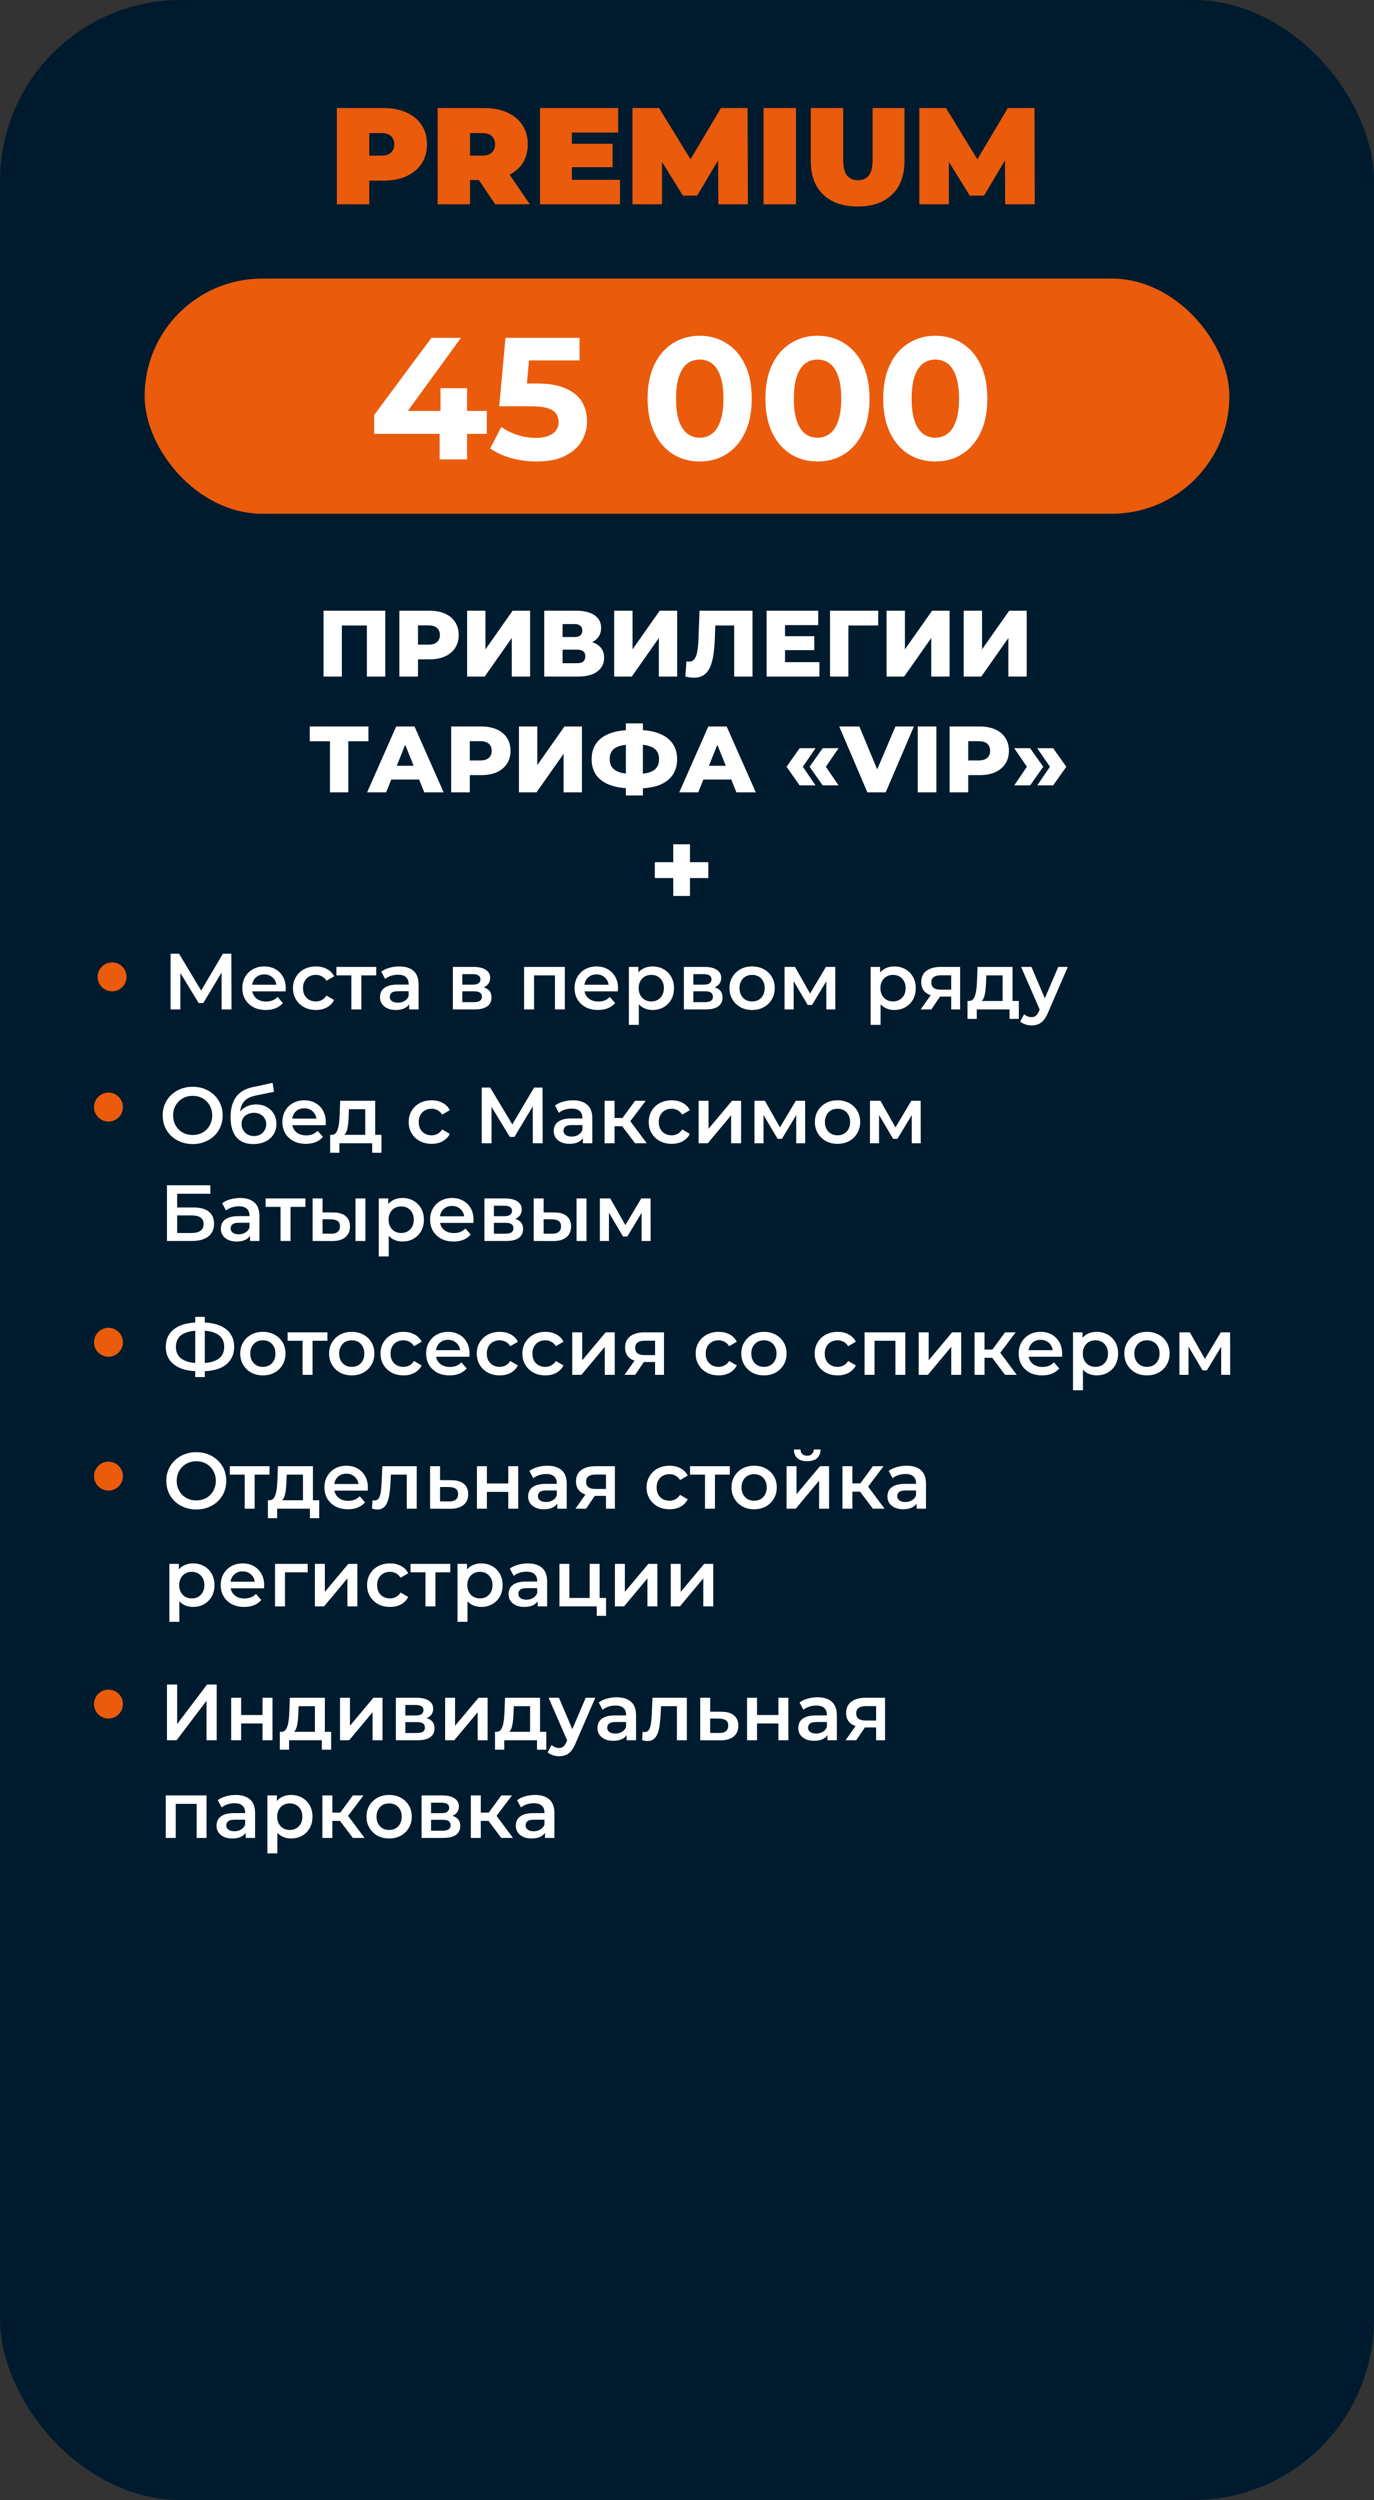 <?xml version="1.0" encoding="UTF-8"?> <svg xmlns="http://www.w3.org/2000/svg" width="380" height="691" viewBox="0 0 380 691" fill="none"><rect x="0" y="0" width="380" height="691" fill="#333333" stroke="none"/><g clip-path="url(#clip0_11_48)"><rect width="380" height="691" rx="50" fill="#001B2E"></rect><rect x="40" y="77" width="300" height="65" rx="32.5" fill="#EA5B0C"></rect><path d="M93.166 56.465V29.865H105.972C108.455 29.865 110.595 30.27 112.394 31.081C114.218 31.891 115.624 33.057 116.612 34.577C117.6 36.071 118.094 37.845 118.094 39.897C118.094 41.949 117.6 43.722 116.612 45.217C115.624 46.711 114.218 47.877 112.394 48.713C110.595 49.523 108.455 49.929 105.972 49.929H98.144L102.134 46.091V56.465H93.166ZM102.134 47.079L98.144 43.013H105.402C106.643 43.013 107.555 42.734 108.138 42.177C108.746 41.619 109.05 40.859 109.05 39.897C109.05 38.934 108.746 38.174 108.138 37.617C107.555 37.059 106.643 36.781 105.402 36.781H98.144L102.134 32.715V47.079ZM121.035 56.465V29.865H133.841C136.324 29.865 138.464 30.27 140.263 31.081C142.087 31.891 143.493 33.057 144.481 34.577C145.469 36.071 145.963 37.845 145.963 39.897C145.963 41.949 145.469 43.722 144.481 45.217C143.493 46.686 142.087 47.813 140.263 48.599C138.464 49.384 136.324 49.777 133.841 49.777H126.013L130.003 46.091V56.465H121.035ZM136.957 56.465L130.421 46.775H139.921L146.533 56.465H136.957ZM130.003 47.079L126.013 43.013H133.271C134.512 43.013 135.424 42.734 136.007 42.177C136.615 41.619 136.919 40.859 136.919 39.897C136.919 38.934 136.615 38.174 136.007 37.617C135.424 37.059 134.512 36.781 133.271 36.781H126.013L130.003 32.715V47.079ZM157.558 39.745H169.414V46.205H157.558V39.745ZM158.166 49.701H171.466V56.465H149.35V29.865H170.972V36.629H158.166V49.701ZM174.918 56.465V29.865H182.29L192.93 47.231H189.054L199.39 29.865H206.762L206.838 56.465H198.668L198.592 42.177H199.884L192.816 54.071H188.864L181.492 42.177H183.088V56.465H174.918ZM211.174 56.465V29.865H220.142V56.465H211.174ZM237.189 57.073C233.11 57.073 229.931 55.971 227.651 53.767C225.371 51.563 224.231 48.472 224.231 44.495V29.865H233.199V44.229C233.199 46.255 233.566 47.699 234.301 48.561C235.036 49.397 236.024 49.815 237.265 49.815C238.532 49.815 239.52 49.397 240.229 48.561C240.964 47.699 241.331 46.255 241.331 44.229V29.865H250.147V44.495C250.147 48.472 249.007 51.563 246.727 53.767C244.447 55.971 241.268 57.073 237.189 57.073ZM254.258 56.465V29.865H261.63L272.27 47.231H268.394L278.73 29.865H286.102L286.178 56.465H278.008L277.932 42.177H279.224L272.156 54.071H268.204L260.832 42.177H262.428V56.465H254.258Z" fill="#EA5B0C"></path><path d="M103.488 119.92V114.688L119.328 93.376H127.488L111.984 114.688L108.192 113.584H134.64V119.92H103.488ZM121.584 126.976V119.92L121.824 113.584V107.296H129.168V126.976H121.584ZM148.39 127.552C146.054 127.552 143.734 127.248 141.43 126.64C139.158 126 137.206 125.104 135.574 123.952L138.646 118C139.926 118.928 141.398 119.664 143.062 120.208C144.758 120.752 146.47 121.024 148.198 121.024C150.15 121.024 151.686 120.64 152.806 119.872C153.926 119.104 154.486 118.032 154.486 116.656C154.486 115.792 154.262 115.024 153.814 114.352C153.366 113.68 152.566 113.168 151.414 112.816C150.294 112.464 148.71 112.288 146.662 112.288H138.07L139.798 93.376H160.294V99.616H142.582L146.614 96.064L145.414 109.552L141.382 106H148.486C151.814 106 154.486 106.464 156.502 107.392C158.55 108.288 160.038 109.52 160.966 111.088C161.894 112.656 162.358 114.432 162.358 116.416C162.358 118.4 161.862 120.24 160.87 121.936C159.878 123.6 158.342 124.96 156.262 126.016C154.214 127.04 151.59 127.552 148.39 127.552ZM193.506 127.552C190.754 127.552 188.29 126.88 186.114 125.536C183.938 124.16 182.226 122.176 180.978 119.584C179.73 116.992 179.106 113.856 179.106 110.176C179.106 106.496 179.73 103.36 180.978 100.768C182.226 98.176 183.938 96.208 186.114 94.864C188.29 93.488 190.754 92.8 193.506 92.8C196.29 92.8 198.754 93.488 200.898 94.864C203.074 96.208 204.786 98.176 206.034 100.768C207.282 103.36 207.906 106.496 207.906 110.176C207.906 113.856 207.282 116.992 206.034 119.584C204.786 122.176 203.074 124.16 200.898 125.536C198.754 126.88 196.29 127.552 193.506 127.552ZM193.506 120.976C194.818 120.976 195.954 120.608 196.914 119.872C197.906 119.136 198.674 117.968 199.218 116.368C199.794 114.768 200.082 112.704 200.082 110.176C200.082 107.648 199.794 105.584 199.218 103.984C198.674 102.384 197.906 101.216 196.914 100.48C195.954 99.744 194.818 99.376 193.506 99.376C192.226 99.376 191.09 99.744 190.098 100.48C189.138 101.216 188.37 102.384 187.794 103.984C187.25 105.584 186.978 107.648 186.978 110.176C186.978 112.704 187.25 114.768 187.794 116.368C188.37 117.968 189.138 119.136 190.098 119.872C191.09 120.608 192.226 120.976 193.506 120.976ZM226.085 127.552C223.333 127.552 220.869 126.88 218.693 125.536C216.517 124.16 214.805 122.176 213.557 119.584C212.309 116.992 211.685 113.856 211.685 110.176C211.685 106.496 212.309 103.36 213.557 100.768C214.805 98.176 216.517 96.208 218.693 94.864C220.869 93.488 223.333 92.8 226.085 92.8C228.869 92.8 231.333 93.488 233.477 94.864C235.653 96.208 237.365 98.176 238.613 100.768C239.861 103.36 240.485 106.496 240.485 110.176C240.485 113.856 239.861 116.992 238.613 119.584C237.365 122.176 235.653 124.16 233.477 125.536C231.333 126.88 228.869 127.552 226.085 127.552ZM226.085 120.976C227.397 120.976 228.533 120.608 229.493 119.872C230.485 119.136 231.253 117.968 231.797 116.368C232.373 114.768 232.661 112.704 232.661 110.176C232.661 107.648 232.373 105.584 231.797 103.984C231.253 102.384 230.485 101.216 229.493 100.48C228.533 99.744 227.397 99.376 226.085 99.376C224.805 99.376 223.669 99.744 222.677 100.48C221.717 101.216 220.949 102.384 220.373 103.984C219.829 105.584 219.557 107.648 219.557 110.176C219.557 112.704 219.829 114.768 220.373 116.368C220.949 117.968 221.717 119.136 222.677 119.872C223.669 120.608 224.805 120.976 226.085 120.976ZM258.663 127.552C255.911 127.552 253.447 126.88 251.271 125.536C249.095 124.16 247.383 122.176 246.135 119.584C244.887 116.992 244.263 113.856 244.263 110.176C244.263 106.496 244.887 103.36 246.135 100.768C247.383 98.176 249.095 96.208 251.271 94.864C253.447 93.488 255.911 92.8 258.663 92.8C261.447 92.8 263.911 93.488 266.055 94.864C268.231 96.208 269.943 98.176 271.191 100.768C272.439 103.36 273.063 106.496 273.063 110.176C273.063 113.856 272.439 116.992 271.191 119.584C269.943 122.176 268.231 124.16 266.055 125.536C263.911 126.88 261.447 127.552 258.663 127.552ZM258.663 120.976C259.975 120.976 261.111 120.608 262.071 119.872C263.063 119.136 263.831 117.968 264.375 116.368C264.951 114.768 265.239 112.704 265.239 110.176C265.239 107.648 264.951 105.584 264.375 103.984C263.831 102.384 263.063 101.216 262.071 100.48C261.111 99.744 259.975 99.376 258.663 99.376C257.383 99.376 256.247 99.744 255.255 100.48C254.295 101.216 253.527 102.384 252.951 103.984C252.407 105.584 252.135 107.648 252.135 110.176C252.135 112.704 252.407 114.768 252.951 116.368C253.527 117.968 254.295 119.136 255.255 119.872C256.247 120.608 257.383 120.976 258.663 120.976Z" fill="white"></path><path d="M89.478 187V168.8H106.56V187H101.464V171.738L102.608 172.882H93.43L94.548 171.738V187H89.478ZM110.451 187V168.8H118.771C120.435 168.8 121.865 169.069 123.061 169.606C124.274 170.143 125.21 170.923 125.869 171.946C126.528 172.951 126.857 174.147 126.857 175.534C126.857 176.903 126.528 178.091 125.869 179.096C125.21 180.101 124.274 180.881 123.061 181.436C121.865 181.973 120.435 182.242 118.771 182.242H113.311L115.599 180.006V187H110.451ZM115.599 180.552L113.311 178.186H118.459C119.534 178.186 120.331 177.952 120.851 177.484C121.388 177.016 121.657 176.366 121.657 175.534C121.657 174.685 121.388 174.026 120.851 173.558C120.331 173.09 119.534 172.856 118.459 172.856H113.311L115.599 170.49V180.552ZM129.189 187V168.8H134.259V179.486L141.773 168.8H146.609V187H141.539V176.34L134.051 187H129.189ZM150.517 187V168.8H159.357C161.541 168.8 163.231 169.216 164.427 170.048C165.641 170.863 166.247 172.024 166.247 173.532C166.247 175.005 165.684 176.167 164.557 177.016C163.431 177.848 161.923 178.264 160.033 178.264L160.553 177.042C162.599 177.042 164.193 177.449 165.337 178.264C166.499 179.061 167.079 180.24 167.079 181.8C167.079 183.395 166.455 184.66 165.207 185.596C163.977 186.532 162.191 187 159.851 187H150.517ZM155.587 183.308H159.643C160.389 183.308 160.943 183.152 161.307 182.84C161.689 182.511 161.879 182.034 161.879 181.41C161.879 180.786 161.689 180.327 161.307 180.032C160.943 179.72 160.389 179.564 159.643 179.564H155.587V183.308ZM155.587 176.08H158.863C159.591 176.08 160.137 175.933 160.501 175.638C160.865 175.326 161.047 174.875 161.047 174.286C161.047 173.697 160.865 173.255 160.501 172.96C160.137 172.648 159.591 172.492 158.863 172.492H155.587V176.08ZM169.865 187V168.8H174.935V179.486L182.449 168.8H187.285V187H182.215V176.34L174.727 187H169.865ZM191.896 187.312C191.55 187.312 191.177 187.286 190.778 187.234C190.397 187.182 189.99 187.104 189.556 187L189.842 182.788C190.085 182.84 190.319 182.866 190.544 182.866C191.255 182.866 191.792 182.589 192.156 182.034C192.52 181.462 192.772 180.665 192.91 179.642C193.066 178.619 193.162 177.423 193.196 176.054L193.456 168.8H208.12V187H203.05V171.738L204.168 172.882H196.81L197.85 171.686L197.72 175.846C197.668 177.614 197.547 179.209 197.356 180.63C197.166 182.034 196.862 183.239 196.446 184.244C196.03 185.232 195.45 185.995 194.704 186.532C193.976 187.052 193.04 187.312 191.896 187.312ZM216.745 175.846H225.195V179.694H216.745V175.846ZM217.109 183.022H226.625V187H212.013V168.8H226.287V172.778H217.109V183.022ZM229.558 187V168.8H242.896L242.87 172.882H233.484L234.628 171.738V187H229.558ZM245.199 187V168.8H250.269V179.486L257.783 168.8H262.619V187H257.549V176.34L250.061 187H245.199ZM266.527 187V168.8H271.597V179.486L279.111 168.8H283.947V187H278.877V176.34L271.389 187H266.527ZM91.261 219V203.738L92.405 204.882H85.671V200.8H101.895V204.882H95.187L96.331 203.738V219H91.261ZM101.534 219L109.568 200.8H114.638L122.698 219H117.342L111.05 203.322H113.078L106.786 219H101.534ZM105.928 215.464L107.254 211.668H116.146L117.472 215.464H105.928ZM124.784 219V200.8H133.104C134.768 200.8 136.198 201.069 137.394 201.606C138.607 202.143 139.543 202.923 140.202 203.946C140.861 204.951 141.19 206.147 141.19 207.534C141.19 208.903 140.861 210.091 140.202 211.096C139.543 212.101 138.607 212.881 137.394 213.436C136.198 213.973 134.768 214.242 133.104 214.242H127.644L129.932 212.006V219H124.784ZM129.932 212.552L127.644 210.186H132.792C133.867 210.186 134.664 209.952 135.184 209.484C135.721 209.016 135.99 208.366 135.99 207.534C135.99 206.685 135.721 206.026 135.184 205.558C134.664 205.09 133.867 204.856 132.792 204.856H127.644L129.932 202.49V212.552ZM143.522 219V200.8H148.592V211.486L156.106 200.8H160.942V219H155.872V208.34L148.384 219H143.522ZM174.86 217.908C172.434 217.908 170.38 217.596 168.698 216.972C167.034 216.348 165.769 215.438 164.902 214.242C164.053 213.029 163.628 211.564 163.628 209.848C163.628 208.115 164.053 206.65 164.902 205.454C165.769 204.241 167.043 203.322 168.724 202.698C170.406 202.074 172.46 201.762 174.886 201.762C174.921 201.762 175.034 201.762 175.224 201.762C175.432 201.762 175.64 201.762 175.848 201.762C176.056 201.762 176.169 201.762 176.186 201.762C178.596 201.762 180.615 202.083 182.244 202.724C183.891 203.348 185.139 204.267 185.988 205.48C186.838 206.676 187.262 208.132 187.262 209.848C187.262 211.547 186.846 213.003 186.014 214.216C185.2 215.412 183.986 216.331 182.374 216.972C180.762 217.596 178.778 217.908 176.42 217.908C176.386 217.908 176.247 217.908 176.004 217.908C175.762 217.908 175.528 217.908 175.302 217.908C175.077 217.908 174.93 217.908 174.86 217.908ZM175.328 213.956C175.38 213.956 175.458 213.956 175.562 213.956C175.684 213.956 175.77 213.956 175.822 213.956C177.313 213.956 178.535 213.809 179.488 213.514C180.442 213.219 181.144 212.769 181.594 212.162C182.045 211.555 182.27 210.775 182.27 209.822C182.27 208.851 182.036 208.071 181.568 207.482C181.1 206.893 180.398 206.459 179.462 206.182C178.526 205.887 177.33 205.74 175.874 205.74C175.822 205.74 175.736 205.74 175.614 205.74C175.51 205.74 175.415 205.74 175.328 205.74C173.768 205.74 172.494 205.879 171.506 206.156C170.518 206.433 169.79 206.875 169.322 207.482C168.854 208.071 168.62 208.86 168.62 209.848C168.62 210.819 168.872 211.607 169.374 212.214C169.894 212.821 170.648 213.263 171.636 213.54C172.642 213.817 173.872 213.956 175.328 213.956ZM173.092 219.858V199.942H177.798V219.858H173.092ZM187.862 219L195.896 200.8H200.966L209.026 219H203.67L197.378 203.322H199.406L193.114 219H187.862ZM192.256 215.464L193.582 211.668H202.474L203.8 215.464H192.256ZM221.149 217.076L217.535 211.928L221.149 206.806H225.543L222.033 211.928L225.543 217.076H221.149ZM227.519 217.076L223.905 211.928L227.519 206.806H231.913L228.403 211.928L231.913 217.076H227.519ZM239.881 219L232.107 200.8H237.671L244.223 216.556H240.947L247.655 200.8H252.751L244.951 219H239.881ZM253.816 219V200.8H258.964V219H253.816ZM262.627 219V200.8H270.947C272.611 200.8 274.041 201.069 275.237 201.606C276.45 202.143 277.386 202.923 278.045 203.946C278.703 204.951 279.033 206.147 279.033 207.534C279.033 208.903 278.703 210.091 278.045 211.096C277.386 212.101 276.45 212.881 275.237 213.436C274.041 213.973 272.611 214.242 270.947 214.242H265.487L267.775 212.006V219H262.627ZM267.775 212.552L265.487 210.186H270.635C271.709 210.186 272.507 209.952 273.027 209.484C273.564 209.016 273.833 208.366 273.833 207.534C273.833 206.685 273.564 206.026 273.027 205.558C272.507 205.09 271.709 204.856 270.635 204.856H265.487L267.775 202.49V212.552ZM284.891 217.076H280.497L284.007 211.928L280.497 206.806H284.891L288.531 211.928L284.891 217.076ZM291.261 217.076H286.867L290.377 211.928L286.867 206.806H291.261L294.901 211.928L291.261 217.076Z" fill="white"></path><path d="M186.199 247.64V233.36H190.819V247.64H186.199ZM181.099 242.69V238.31H195.889V242.69H181.099Z" fill="white"></path><path d="M47.178 279V263.6H49.51L56.264 274.842H55.01L61.654 263.6H63.986L64.03 279H61.302L61.28 267.846H61.852L56.22 277.24H54.944L49.224 267.846H49.884V279H47.178ZM73.51 279.154C72.204 279.154 71.06 278.897 70.078 278.384C69.11 277.856 68.354 277.137 67.812 276.228C67.284 275.319 67.02 274.285 67.02 273.126C67.02 271.953 67.276 270.919 67.79 270.024C68.318 269.115 69.036 268.403 69.946 267.89C70.87 267.377 71.918 267.12 73.092 267.12C74.236 267.12 75.255 267.369 76.15 267.868C77.044 268.367 77.748 269.071 78.262 269.98C78.775 270.889 79.032 271.96 79.032 273.192C79.032 273.309 79.024 273.441 79.01 273.588C79.01 273.735 79.002 273.874 78.988 274.006H69.198V272.18H77.536L76.458 272.752C76.472 272.077 76.333 271.483 76.04 270.97C75.746 270.457 75.343 270.053 74.83 269.76C74.331 269.467 73.752 269.32 73.092 269.32C72.417 269.32 71.823 269.467 71.31 269.76C70.811 270.053 70.415 270.464 70.122 270.992C69.843 271.505 69.704 272.114 69.704 272.818V273.258C69.704 273.962 69.865 274.585 70.188 275.128C70.51 275.671 70.965 276.089 71.552 276.382C72.138 276.675 72.813 276.822 73.576 276.822C74.236 276.822 74.83 276.719 75.358 276.514C75.886 276.309 76.355 275.986 76.766 275.546L78.24 277.24C77.712 277.856 77.044 278.333 76.238 278.67C75.446 278.993 74.536 279.154 73.51 279.154ZM87.385 279.154C86.153 279.154 85.053 278.897 84.085 278.384C83.132 277.856 82.384 277.137 81.841 276.228C81.299 275.319 81.027 274.285 81.027 273.126C81.027 271.953 81.299 270.919 81.841 270.024C82.384 269.115 83.132 268.403 84.085 267.89C85.053 267.377 86.153 267.12 87.385 267.12C88.529 267.12 89.534 267.355 90.399 267.824C91.279 268.279 91.947 268.953 92.401 269.848L90.289 271.08C89.937 270.523 89.505 270.112 88.991 269.848C88.493 269.584 87.95 269.452 87.363 269.452C86.689 269.452 86.08 269.599 85.537 269.892C84.995 270.185 84.569 270.611 84.261 271.168C83.953 271.711 83.799 272.363 83.799 273.126C83.799 273.889 83.953 274.549 84.261 275.106C84.569 275.649 84.995 276.067 85.537 276.36C86.08 276.653 86.689 276.8 87.363 276.8C87.95 276.8 88.493 276.668 88.991 276.404C89.505 276.14 89.937 275.729 90.289 275.172L92.401 276.404C91.947 277.284 91.279 277.966 90.399 278.45C89.534 278.919 88.529 279.154 87.385 279.154ZM97.179 279V268.924L97.817 269.584H93.043V267.252H104.043V269.584H99.291L99.929 268.924V279H97.179ZM113.165 279V276.624L113.011 276.118V271.96C113.011 271.153 112.769 270.53 112.285 270.09C111.801 269.635 111.068 269.408 110.085 269.408C109.425 269.408 108.773 269.511 108.127 269.716C107.497 269.921 106.961 270.207 106.521 270.574L105.443 268.572C106.074 268.088 106.822 267.729 107.687 267.494C108.567 267.245 109.477 267.12 110.415 267.12C112.117 267.12 113.429 267.531 114.353 268.352C115.292 269.159 115.761 270.413 115.761 272.114V279H113.165ZM109.469 279.154C108.589 279.154 107.819 279.007 107.159 278.714C106.499 278.406 105.986 277.988 105.619 277.46C105.267 276.917 105.091 276.309 105.091 275.634C105.091 274.974 105.245 274.38 105.553 273.852C105.876 273.324 106.397 272.906 107.115 272.598C107.834 272.29 108.787 272.136 109.975 272.136H113.385V273.962H110.173C109.235 273.962 108.604 274.116 108.281 274.424C107.959 274.717 107.797 275.084 107.797 275.524C107.797 276.023 107.995 276.419 108.391 276.712C108.787 277.005 109.337 277.152 110.041 277.152C110.716 277.152 111.317 276.998 111.845 276.69C112.388 276.382 112.777 275.927 113.011 275.326L113.473 276.976C113.209 277.665 112.733 278.201 112.043 278.582C111.369 278.963 110.511 279.154 109.469 279.154ZM125.244 279V267.252H130.986C132.409 267.252 133.524 267.516 134.33 268.044C135.152 268.572 135.562 269.32 135.562 270.288C135.562 271.241 135.181 271.989 134.418 272.532C133.656 273.06 132.644 273.324 131.382 273.324L131.712 272.642C133.135 272.642 134.191 272.906 134.88 273.434C135.584 273.947 135.936 274.703 135.936 275.7C135.936 276.741 135.548 277.555 134.77 278.142C133.993 278.714 132.812 279 131.228 279H125.244ZM127.862 276.998H131.008C131.756 276.998 132.321 276.881 132.702 276.646C133.084 276.397 133.274 276.023 133.274 275.524C133.274 274.996 133.098 274.607 132.746 274.358C132.394 274.109 131.844 273.984 131.096 273.984H127.862V276.998ZM127.862 272.158H130.744C131.448 272.158 131.976 272.033 132.328 271.784C132.695 271.52 132.878 271.153 132.878 270.684C132.878 270.2 132.695 269.841 132.328 269.606C131.976 269.371 131.448 269.254 130.744 269.254H127.862V272.158ZM144.946 279V267.252H156.21V279H153.482V268.946L154.12 269.584H147.058L147.696 268.946V279H144.946ZM165.398 279.154C164.093 279.154 162.949 278.897 161.966 278.384C160.998 277.856 160.243 277.137 159.7 276.228C159.172 275.319 158.908 274.285 158.908 273.126C158.908 271.953 159.165 270.919 159.678 270.024C160.206 269.115 160.925 268.403 161.834 267.89C162.758 267.377 163.807 267.12 164.98 267.12C166.124 267.12 167.144 267.369 168.038 267.868C168.933 268.367 169.637 269.071 170.15 269.98C170.664 270.889 170.92 271.96 170.92 273.192C170.92 273.309 170.913 273.441 170.898 273.588C170.898 273.735 170.891 273.874 170.876 274.006H161.086V272.18H169.424L168.346 272.752C168.361 272.077 168.222 271.483 167.928 270.97C167.635 270.457 167.232 270.053 166.718 269.76C166.22 269.467 165.64 269.32 164.98 269.32C164.306 269.32 163.712 269.467 163.198 269.76C162.7 270.053 162.304 270.464 162.01 270.992C161.732 271.505 161.592 272.114 161.592 272.818V273.258C161.592 273.962 161.754 274.585 162.076 275.128C162.399 275.671 162.854 276.089 163.44 276.382C164.027 276.675 164.702 276.822 165.464 276.822C166.124 276.822 166.718 276.719 167.246 276.514C167.774 276.309 168.244 275.986 168.654 275.546L170.128 277.24C169.6 277.856 168.933 278.333 168.126 278.67C167.334 278.993 166.425 279.154 165.398 279.154ZM180.44 279.154C179.487 279.154 178.614 278.934 177.822 278.494C177.045 278.054 176.421 277.394 175.952 276.514C175.497 275.619 175.27 274.49 175.27 273.126C175.27 271.747 175.49 270.618 175.93 269.738C176.385 268.858 177.001 268.205 177.778 267.78C178.555 267.34 179.443 267.12 180.44 267.12C181.599 267.12 182.618 267.369 183.498 267.868C184.393 268.367 185.097 269.063 185.61 269.958C186.138 270.853 186.402 271.909 186.402 273.126C186.402 274.343 186.138 275.407 185.61 276.316C185.097 277.211 184.393 277.907 183.498 278.406C182.618 278.905 181.599 279.154 180.44 279.154ZM173.928 283.268V267.252H176.546V270.024L176.458 273.148L176.678 276.272V283.268H173.928ZM180.132 276.8C180.792 276.8 181.379 276.653 181.892 276.36C182.42 276.067 182.838 275.641 183.146 275.084C183.454 274.527 183.608 273.874 183.608 273.126C183.608 272.363 183.454 271.711 183.146 271.168C182.838 270.611 182.42 270.185 181.892 269.892C181.379 269.599 180.792 269.452 180.132 269.452C179.472 269.452 178.878 269.599 178.35 269.892C177.822 270.185 177.404 270.611 177.096 271.168C176.788 271.711 176.634 272.363 176.634 273.126C176.634 273.874 176.788 274.527 177.096 275.084C177.404 275.641 177.822 276.067 178.35 276.36C178.878 276.653 179.472 276.8 180.132 276.8ZM189.139 279V267.252H194.881C196.304 267.252 197.418 267.516 198.225 268.044C199.046 268.572 199.457 269.32 199.457 270.288C199.457 271.241 199.076 271.989 198.313 272.532C197.55 273.06 196.538 273.324 195.277 273.324L195.607 272.642C197.03 272.642 198.086 272.906 198.775 273.434C199.479 273.947 199.831 274.703 199.831 275.7C199.831 276.741 199.442 277.555 198.665 278.142C197.888 278.714 196.707 279 195.123 279H189.139ZM191.757 276.998H194.903C195.651 276.998 196.216 276.881 196.597 276.646C196.978 276.397 197.169 276.023 197.169 275.524C197.169 274.996 196.993 274.607 196.641 274.358C196.289 274.109 195.739 273.984 194.991 273.984H191.757V276.998ZM191.757 272.158H194.639C195.343 272.158 195.871 272.033 196.223 271.784C196.59 271.52 196.773 271.153 196.773 270.684C196.773 270.2 196.59 269.841 196.223 269.606C195.871 269.371 195.343 269.254 194.639 269.254H191.757V272.158ZM207.996 279.154C206.793 279.154 205.723 278.897 204.784 278.384C203.845 277.856 203.105 277.137 202.562 276.228C202.019 275.319 201.748 274.285 201.748 273.126C201.748 271.953 202.019 270.919 202.562 270.024C203.105 269.115 203.845 268.403 204.784 267.89C205.723 267.377 206.793 267.12 207.996 267.12C209.213 267.12 210.291 267.377 211.23 267.89C212.183 268.403 212.924 269.107 213.452 270.002C213.995 270.897 214.266 271.938 214.266 273.126C214.266 274.285 213.995 275.319 213.452 276.228C212.924 277.137 212.183 277.856 211.23 278.384C210.291 278.897 209.213 279.154 207.996 279.154ZM207.996 276.8C208.671 276.8 209.272 276.653 209.8 276.36C210.328 276.067 210.739 275.641 211.032 275.084C211.34 274.527 211.494 273.874 211.494 273.126C211.494 272.363 211.34 271.711 211.032 271.168C210.739 270.611 210.328 270.185 209.8 269.892C209.272 269.599 208.678 269.452 208.018 269.452C207.343 269.452 206.742 269.599 206.214 269.892C205.701 270.185 205.29 270.611 204.982 271.168C204.674 271.711 204.52 272.363 204.52 273.126C204.52 273.874 204.674 274.527 204.982 275.084C205.29 275.641 205.701 276.067 206.214 276.36C206.742 276.653 207.336 276.8 207.996 276.8ZM216.983 279V267.252H219.865L224.595 275.59H223.451L228.423 267.252H230.997L231.019 279H228.533V270.2L228.973 270.486L224.573 277.768H223.385L218.963 270.288L219.491 270.156V279H216.983ZM247.299 279.154C246.346 279.154 245.473 278.934 244.681 278.494C243.904 278.054 243.281 277.394 242.811 276.514C242.357 275.619 242.129 274.49 242.129 273.126C242.129 271.747 242.349 270.618 242.789 269.738C243.244 268.858 243.86 268.205 244.637 267.78C245.415 267.34 246.302 267.12 247.299 267.12C248.458 267.12 249.477 267.369 250.357 267.868C251.252 268.367 251.956 269.063 252.469 269.958C252.997 270.853 253.261 271.909 253.261 273.126C253.261 274.343 252.997 275.407 252.469 276.316C251.956 277.211 251.252 277.907 250.357 278.406C249.477 278.905 248.458 279.154 247.299 279.154ZM240.787 283.268V267.252H243.405V270.024L243.317 273.148L243.537 276.272V283.268H240.787ZM246.991 276.8C247.651 276.8 248.238 276.653 248.751 276.36C249.279 276.067 249.697 275.641 250.005 275.084C250.313 274.527 250.467 273.874 250.467 273.126C250.467 272.363 250.313 271.711 250.005 271.168C249.697 270.611 249.279 270.185 248.751 269.892C248.238 269.599 247.651 269.452 246.991 269.452C246.331 269.452 245.737 269.599 245.209 269.892C244.681 270.185 244.263 270.611 243.955 271.168C243.647 271.711 243.493 272.363 243.493 273.126C243.493 273.874 243.647 274.527 243.955 275.084C244.263 275.641 244.681 276.067 245.209 276.36C245.737 276.653 246.331 276.8 246.991 276.8ZM263.07 279V274.996L263.466 275.458H259.946C258.332 275.458 257.064 275.121 256.14 274.446C255.23 273.757 254.776 272.767 254.776 271.476C254.776 270.097 255.26 269.049 256.228 268.33C257.21 267.611 258.516 267.252 260.144 267.252H265.534V279H263.07ZM254.622 279L257.79 274.512H260.606L257.57 279H254.622ZM263.07 274.116V268.836L263.466 269.562H260.232C259.381 269.562 258.721 269.723 258.252 270.046C257.797 270.354 257.57 270.86 257.57 271.564C257.57 272.884 258.428 273.544 260.144 273.544H263.466L263.07 274.116ZM277.285 277.724V269.584H272.775L272.709 271.476C272.679 272.151 272.635 272.803 272.577 273.434C272.518 274.05 272.423 274.622 272.291 275.15C272.159 275.663 271.968 276.089 271.719 276.426C271.469 276.763 271.139 276.983 270.729 277.086L268.001 276.668C268.441 276.668 268.793 276.529 269.057 276.25C269.335 275.957 269.548 275.561 269.695 275.062C269.856 274.549 269.973 273.969 270.047 273.324C270.12 272.664 270.171 271.982 270.201 271.278L270.355 267.252H280.035V277.724H277.285ZM267.583 281.618V276.668H281.773V281.618H279.199V279H270.135V281.618H267.583ZM285.285 283.422C284.713 283.422 284.141 283.327 283.569 283.136C282.997 282.945 282.52 282.681 282.139 282.344L283.239 280.32C283.518 280.569 283.833 280.767 284.185 280.914C284.537 281.061 284.896 281.134 285.263 281.134C285.762 281.134 286.165 281.009 286.473 280.76C286.781 280.511 287.067 280.093 287.331 279.506L288.013 277.966L288.233 277.636L292.677 267.252H295.317L289.817 279.946C289.45 280.826 289.04 281.523 288.585 282.036C288.145 282.549 287.646 282.909 287.089 283.114C286.546 283.319 285.945 283.422 285.285 283.422ZM287.705 279.418L282.403 267.252H285.263L289.575 277.394L287.705 279.418Z" fill="white"></path><path d="M53.306 316.22C52.103 316.22 50.996 316.022 49.984 315.626C48.972 315.23 48.092 314.68 47.344 313.976C46.596 313.257 46.017 312.421 45.606 311.468C45.195 310.5 44.99 309.444 44.99 308.3C44.99 307.156 45.195 306.107 45.606 305.154C46.017 304.186 46.596 303.35 47.344 302.646C48.092 301.927 48.972 301.37 49.984 300.974C50.996 300.578 52.096 300.38 53.284 300.38C54.487 300.38 55.587 300.578 56.584 300.974C57.596 301.37 58.476 301.927 59.224 302.646C59.972 303.35 60.551 304.186 60.962 305.154C61.373 306.107 61.578 307.156 61.578 308.3C61.578 309.444 61.373 310.5 60.962 311.468C60.551 312.436 59.972 313.272 59.224 313.976C58.476 314.68 57.596 315.23 56.584 315.626C55.587 316.022 54.494 316.22 53.306 316.22ZM53.284 313.712C54.061 313.712 54.78 313.58 55.44 313.316C56.1 313.052 56.672 312.678 57.156 312.194C57.64 311.695 58.014 311.123 58.278 310.478C58.557 309.818 58.696 309.092 58.696 308.3C58.696 307.508 58.557 306.789 58.278 306.144C58.014 305.484 57.64 304.912 57.156 304.428C56.672 303.929 56.1 303.548 55.44 303.284C54.78 303.02 54.061 302.888 53.284 302.888C52.507 302.888 51.788 303.02 51.128 303.284C50.483 303.548 49.911 303.929 49.412 304.428C48.928 304.912 48.547 305.484 48.268 306.144C48.004 306.789 47.872 307.508 47.872 308.3C47.872 309.077 48.004 309.796 48.268 310.456C48.547 311.116 48.928 311.695 49.412 312.194C49.896 312.678 50.468 313.052 51.128 313.316C51.788 313.58 52.507 313.712 53.284 313.712ZM70.042 316.22C69.074 316.22 68.209 316.073 67.446 315.78C66.683 315.487 66.023 315.039 65.466 314.438C64.923 313.822 64.505 313.045 64.212 312.106C63.919 311.167 63.772 310.053 63.772 308.762C63.772 307.823 63.853 306.965 64.014 306.188C64.175 305.411 64.417 304.714 64.74 304.098C65.063 303.467 65.466 302.91 65.95 302.426C66.449 301.942 67.028 301.539 67.688 301.216C68.348 300.893 69.096 300.644 69.932 300.468L75.388 299.302L75.784 301.766L70.834 302.778C70.555 302.837 70.218 302.925 69.822 303.042C69.441 303.145 69.045 303.306 68.634 303.526C68.238 303.731 67.864 304.032 67.512 304.428C67.175 304.809 66.896 305.308 66.676 305.924C66.471 306.525 66.368 307.281 66.368 308.19C66.368 308.469 66.375 308.681 66.39 308.828C66.419 308.96 66.441 309.107 66.456 309.268C66.485 309.415 66.5 309.635 66.5 309.928L65.466 308.85C65.759 308.102 66.163 307.464 66.676 306.936C67.204 306.393 67.813 305.983 68.502 305.704C69.206 305.411 69.969 305.264 70.79 305.264C71.89 305.264 72.865 305.491 73.716 305.946C74.567 306.401 75.234 307.039 75.718 307.86C76.202 308.681 76.444 309.613 76.444 310.654C76.444 311.739 76.18 312.7 75.652 313.536C75.124 314.372 74.376 315.032 73.408 315.516C72.455 315.985 71.333 316.22 70.042 316.22ZM70.262 313.998C70.922 313.998 71.501 313.859 72 313.58C72.513 313.287 72.909 312.891 73.188 312.392C73.481 311.893 73.628 311.336 73.628 310.72C73.628 310.104 73.481 309.569 73.188 309.114C72.909 308.645 72.513 308.271 72 307.992C71.501 307.713 70.907 307.574 70.218 307.574C69.558 307.574 68.964 307.706 68.436 307.97C67.923 308.234 67.519 308.601 67.226 309.07C66.947 309.525 66.808 310.053 66.808 310.654C66.808 311.27 66.955 311.835 67.248 312.348C67.541 312.861 67.945 313.265 68.458 313.558C68.986 313.851 69.587 313.998 70.262 313.998ZM84.584 316.154C83.278 316.154 82.135 315.897 81.152 315.384C80.184 314.856 79.428 314.137 78.886 313.228C78.358 312.319 78.094 311.285 78.094 310.126C78.094 308.953 78.35 307.919 78.864 307.024C79.392 306.115 80.111 305.403 81.02 304.89C81.944 304.377 82.993 304.12 84.166 304.12C85.31 304.12 86.329 304.369 87.224 304.868C88.118 305.367 88.823 306.071 89.336 306.98C89.849 307.889 90.106 308.96 90.106 310.192C90.106 310.309 90.099 310.441 90.084 310.588C90.084 310.735 90.076 310.874 90.062 311.006H80.272V309.18H88.61L87.532 309.752C87.546 309.077 87.407 308.483 87.114 307.97C86.82 307.457 86.417 307.053 85.904 306.76C85.405 306.467 84.826 306.32 84.166 306.32C83.491 306.32 82.897 306.467 82.384 306.76C81.885 307.053 81.489 307.464 81.196 307.992C80.917 308.505 80.778 309.114 80.778 309.818V310.258C80.778 310.962 80.939 311.585 81.262 312.128C81.585 312.671 82.039 313.089 82.626 313.382C83.213 313.675 83.887 313.822 84.65 313.822C85.31 313.822 85.904 313.719 86.432 313.514C86.96 313.309 87.429 312.986 87.84 312.546L89.314 314.24C88.786 314.856 88.118 315.333 87.312 315.67C86.52 315.993 85.611 316.154 84.584 316.154ZM101.015 314.724V306.584H96.505L96.439 308.476C96.41 309.151 96.366 309.803 96.307 310.434C96.249 311.05 96.153 311.622 96.021 312.15C95.889 312.663 95.699 313.089 95.449 313.426C95.2 313.763 94.87 313.983 94.459 314.086L91.731 313.668C92.171 313.668 92.523 313.529 92.787 313.25C93.066 312.957 93.279 312.561 93.425 312.062C93.587 311.549 93.704 310.969 93.777 310.324C93.851 309.664 93.902 308.982 93.931 308.278L94.085 304.252H103.765V314.724H101.015ZM91.313 318.618V313.668H105.503V318.618H102.929V316H93.865V318.618H91.313ZM119.385 316.154C118.153 316.154 117.053 315.897 116.085 315.384C115.132 314.856 114.384 314.137 113.841 313.228C113.299 312.319 113.027 311.285 113.027 310.126C113.027 308.953 113.299 307.919 113.841 307.024C114.384 306.115 115.132 305.403 116.085 304.89C117.053 304.377 118.153 304.12 119.385 304.12C120.529 304.12 121.534 304.355 122.399 304.824C123.279 305.279 123.947 305.953 124.401 306.848L122.289 308.08C121.937 307.523 121.505 307.112 120.991 306.848C120.493 306.584 119.95 306.452 119.363 306.452C118.689 306.452 118.08 306.599 117.537 306.892C116.995 307.185 116.569 307.611 116.261 308.168C115.953 308.711 115.799 309.363 115.799 310.126C115.799 310.889 115.953 311.549 116.261 312.106C116.569 312.649 116.995 313.067 117.537 313.36C118.08 313.653 118.689 313.8 119.363 313.8C119.95 313.8 120.493 313.668 120.991 313.404C121.505 313.14 121.937 312.729 122.289 312.172L124.401 313.404C123.947 314.284 123.279 314.966 122.399 315.45C121.534 315.919 120.529 316.154 119.385 316.154ZM133.233 316V300.6H135.565L142.319 311.842H141.065L147.709 300.6H150.041L150.085 316H147.357L147.335 304.846H147.907L142.275 314.24H140.999L135.279 304.846H135.939V316H133.233ZM161.214 316V313.624L161.06 313.118V308.96C161.06 308.153 160.818 307.53 160.334 307.09C159.85 306.635 159.117 306.408 158.134 306.408C157.474 306.408 156.822 306.511 156.176 306.716C155.546 306.921 155.01 307.207 154.57 307.574L153.492 305.572C154.123 305.088 154.871 304.729 155.736 304.494C156.616 304.245 157.526 304.12 158.464 304.12C160.166 304.12 161.478 304.531 162.402 305.352C163.341 306.159 163.81 307.413 163.81 309.114V316H161.214ZM157.518 316.154C156.638 316.154 155.868 316.007 155.208 315.714C154.548 315.406 154.035 314.988 153.668 314.46C153.316 313.917 153.14 313.309 153.14 312.634C153.14 311.974 153.294 311.38 153.602 310.852C153.925 310.324 154.446 309.906 155.164 309.598C155.883 309.29 156.836 309.136 158.024 309.136H161.434V310.962H158.222C157.284 310.962 156.653 311.116 156.33 311.424C156.008 311.717 155.846 312.084 155.846 312.524C155.846 313.023 156.044 313.419 156.44 313.712C156.836 314.005 157.386 314.152 158.09 314.152C158.765 314.152 159.366 313.998 159.894 313.69C160.437 313.382 160.826 312.927 161.06 312.326L161.522 313.976C161.258 314.665 160.782 315.201 160.092 315.582C159.418 315.963 158.56 316.154 157.518 316.154ZM175.639 316L171.393 310.368L173.637 308.982L178.873 316H175.639ZM167.213 316V304.252H169.963V316H167.213ZM169.149 311.292V309.004H173.131V311.292H169.149ZM173.901 310.456L171.327 310.148L175.639 304.252H178.587L173.901 310.456ZM185.772 316.154C184.54 316.154 183.44 315.897 182.472 315.384C181.519 314.856 180.771 314.137 180.228 313.228C179.685 312.319 179.414 311.285 179.414 310.126C179.414 308.953 179.685 307.919 180.228 307.024C180.771 306.115 181.519 305.403 182.472 304.89C183.44 304.377 184.54 304.12 185.772 304.12C186.916 304.12 187.921 304.355 188.786 304.824C189.666 305.279 190.333 305.953 190.788 306.848L188.676 308.08C188.324 307.523 187.891 307.112 187.378 306.848C186.879 306.584 186.337 306.452 185.75 306.452C185.075 306.452 184.467 306.599 183.924 306.892C183.381 307.185 182.956 307.611 182.648 308.168C182.34 308.711 182.186 309.363 182.186 310.126C182.186 310.889 182.34 311.549 182.648 312.106C182.956 312.649 183.381 313.067 183.924 313.36C184.467 313.653 185.075 313.8 185.75 313.8C186.337 313.8 186.879 313.668 187.378 313.404C187.891 313.14 188.324 312.729 188.676 312.172L190.788 313.404C190.333 314.284 189.666 314.966 188.786 315.45C187.921 315.919 186.916 316.154 185.772 316.154ZM193.209 316V304.252H195.959V311.996L202.449 304.252H204.957V316H202.207V308.256L195.739 316H193.209ZM208.657 316V304.252H211.539L216.269 312.59H215.125L220.097 304.252H222.671L222.693 316H220.207V307.2L220.647 307.486L216.247 314.768H215.059L210.637 307.288L211.165 307.156V316H208.657ZM231.617 316.154C230.415 316.154 229.344 315.897 228.405 315.384C227.467 314.856 226.726 314.137 226.183 313.228C225.641 312.319 225.369 311.285 225.369 310.126C225.369 308.953 225.641 307.919 226.183 307.024C226.726 306.115 227.467 305.403 228.405 304.89C229.344 304.377 230.415 304.12 231.617 304.12C232.835 304.12 233.913 304.377 234.851 304.89C235.805 305.403 236.545 306.107 237.073 307.002C237.616 307.897 237.887 308.938 237.887 310.126C237.887 311.285 237.616 312.319 237.073 313.228C236.545 314.137 235.805 314.856 234.851 315.384C233.913 315.897 232.835 316.154 231.617 316.154ZM231.617 313.8C232.292 313.8 232.893 313.653 233.421 313.36C233.949 313.067 234.36 312.641 234.653 312.084C234.961 311.527 235.115 310.874 235.115 310.126C235.115 309.363 234.961 308.711 234.653 308.168C234.36 307.611 233.949 307.185 233.421 306.892C232.893 306.599 232.299 306.452 231.639 306.452C230.965 306.452 230.363 306.599 229.835 306.892C229.322 307.185 228.911 307.611 228.603 308.168C228.295 308.711 228.141 309.363 228.141 310.126C228.141 310.874 228.295 311.527 228.603 312.084C228.911 312.641 229.322 313.067 229.835 313.36C230.363 313.653 230.957 313.8 231.617 313.8ZM240.604 316V304.252H243.486L248.216 312.59H247.072L252.044 304.252H254.618L254.64 316H252.154V307.2L252.594 307.486L248.194 314.768H247.006L242.584 307.288L243.112 307.156V316H240.604ZM46.178 343V327.6H58.168V329.954H48.994V333.738H53.548C55.396 333.738 56.797 334.127 57.75 334.904C58.718 335.667 59.202 336.781 59.202 338.248C59.202 339.759 58.667 340.932 57.596 341.768C56.54 342.589 55.044 343 53.108 343H46.178ZM48.994 340.8H52.954C54.054 340.8 54.89 340.587 55.462 340.162C56.034 339.737 56.32 339.121 56.32 338.314C56.32 336.73 55.198 335.938 52.954 335.938H48.994V340.8ZM69.154 343V340.624L69 340.118V335.96C69 335.153 68.758 334.53 68.274 334.09C67.79 333.635 67.056 333.408 66.074 333.408C65.414 333.408 64.761 333.511 64.116 333.716C63.485 333.921 62.95 334.207 62.51 334.574L61.432 332.572C62.062 332.088 62.81 331.729 63.676 331.494C64.556 331.245 65.465 331.12 66.404 331.12C68.105 331.12 69.418 331.531 70.342 332.352C71.28 333.159 71.75 334.413 71.75 336.114V343H69.154ZM65.458 343.154C64.578 343.154 63.808 343.007 63.148 342.714C62.488 342.406 61.974 341.988 61.608 341.46C61.256 340.917 61.08 340.309 61.08 339.634C61.08 338.974 61.234 338.38 61.542 337.852C61.864 337.324 62.385 336.906 63.104 336.598C63.822 336.29 64.776 336.136 65.964 336.136H69.374V337.962H66.162C65.223 337.962 64.592 338.116 64.27 338.424C63.947 338.717 63.786 339.084 63.786 339.524C63.786 340.023 63.984 340.419 64.38 340.712C64.776 341.005 65.326 341.152 66.03 341.152C66.704 341.152 67.306 340.998 67.834 340.69C68.376 340.382 68.765 339.927 69 339.326L69.462 340.976C69.198 341.665 68.721 342.201 68.032 342.582C67.357 342.963 66.499 343.154 65.458 343.154ZM77.595 343V332.924L78.233 333.584H73.459V331.252H84.459V333.584H79.707L80.345 332.924V343H77.595ZM98.311 343V331.252H101.061V343H98.311ZM92.174 335.124C93.684 335.124 94.828 335.461 95.606 336.136C96.397 336.811 96.793 337.764 96.793 338.996C96.793 340.272 96.353 341.269 95.474 341.988C94.608 342.692 93.376 343.037 91.778 343.022L86.454 343V331.252H89.204V335.102L92.174 335.124ZM91.535 340.998C92.342 341.013 92.958 340.844 93.383 340.492C93.809 340.14 94.022 339.627 94.022 338.952C94.022 338.277 93.809 337.793 93.383 337.5C92.973 337.192 92.357 337.031 91.535 337.016L89.204 336.994V340.976L91.535 340.998ZM111.27 343.154C110.317 343.154 109.444 342.934 108.652 342.494C107.875 342.054 107.251 341.394 106.782 340.514C106.327 339.619 106.1 338.49 106.1 337.126C106.1 335.747 106.32 334.618 106.76 333.738C107.215 332.858 107.831 332.205 108.608 331.78C109.385 331.34 110.273 331.12 111.27 331.12C112.429 331.12 113.448 331.369 114.328 331.868C115.223 332.367 115.927 333.063 116.44 333.958C116.968 334.853 117.232 335.909 117.232 337.126C117.232 338.343 116.968 339.407 116.44 340.316C115.927 341.211 115.223 341.907 114.328 342.406C113.448 342.905 112.429 343.154 111.27 343.154ZM104.758 347.268V331.252H107.376V334.024L107.288 337.148L107.508 340.272V347.268H104.758ZM110.962 340.8C111.622 340.8 112.209 340.653 112.722 340.36C113.25 340.067 113.668 339.641 113.976 339.084C114.284 338.527 114.438 337.874 114.438 337.126C114.438 336.363 114.284 335.711 113.976 335.168C113.668 334.611 113.25 334.185 112.722 333.892C112.209 333.599 111.622 333.452 110.962 333.452C110.302 333.452 109.708 333.599 109.18 333.892C108.652 334.185 108.234 334.611 107.926 335.168C107.618 335.711 107.464 336.363 107.464 337.126C107.464 337.874 107.618 338.527 107.926 339.084C108.234 339.641 108.652 340.067 109.18 340.36C109.708 340.653 110.302 340.8 110.962 340.8ZM125.447 343.154C124.142 343.154 122.998 342.897 122.015 342.384C121.047 341.856 120.292 341.137 119.749 340.228C119.221 339.319 118.957 338.285 118.957 337.126C118.957 335.953 119.214 334.919 119.727 334.024C120.255 333.115 120.974 332.403 121.883 331.89C122.807 331.377 123.856 331.12 125.029 331.12C126.173 331.12 127.192 331.369 128.087 331.868C128.982 332.367 129.686 333.071 130.199 333.98C130.712 334.889 130.969 335.96 130.969 337.192C130.969 337.309 130.962 337.441 130.947 337.588C130.947 337.735 130.94 337.874 130.925 338.006H121.135V336.18H129.473L128.395 336.752C128.41 336.077 128.27 335.483 127.977 334.97C127.684 334.457 127.28 334.053 126.767 333.76C126.268 333.467 125.689 333.32 125.029 333.32C124.354 333.32 123.76 333.467 123.247 333.76C122.748 334.053 122.352 334.464 122.059 334.992C121.78 335.505 121.641 336.114 121.641 336.818V337.258C121.641 337.962 121.802 338.585 122.125 339.128C122.448 339.671 122.902 340.089 123.489 340.382C124.076 340.675 124.75 340.822 125.513 340.822C126.173 340.822 126.767 340.719 127.295 340.514C127.823 340.309 128.292 339.986 128.703 339.546L130.177 341.24C129.649 341.856 128.982 342.333 128.175 342.67C127.383 342.993 126.474 343.154 125.447 343.154ZM133.977 343V331.252H139.719C141.142 331.252 142.256 331.516 143.063 332.044C143.884 332.572 144.295 333.32 144.295 334.288C144.295 335.241 143.914 335.989 143.151 336.532C142.388 337.06 141.376 337.324 140.115 337.324L140.445 336.642C141.868 336.642 142.924 336.906 143.613 337.434C144.317 337.947 144.669 338.703 144.669 339.7C144.669 340.741 144.28 341.555 143.503 342.142C142.726 342.714 141.545 343 139.961 343H133.977ZM136.595 340.998H139.741C140.489 340.998 141.054 340.881 141.435 340.646C141.816 340.397 142.007 340.023 142.007 339.524C142.007 338.996 141.831 338.607 141.479 338.358C141.127 338.109 140.577 337.984 139.829 337.984H136.595V340.998ZM136.595 336.158H139.477C140.181 336.158 140.709 336.033 141.061 335.784C141.428 335.52 141.611 335.153 141.611 334.684C141.611 334.2 141.428 333.841 141.061 333.606C140.709 333.371 140.181 333.254 139.477 333.254H136.595V336.158ZM159.456 343V331.252H162.206V343H159.456ZM153.318 335.124C154.829 335.124 155.973 335.461 156.75 336.136C157.542 336.811 157.938 337.764 157.938 338.996C157.938 340.272 157.498 341.269 156.618 341.988C155.753 342.692 154.521 343.037 152.922 343.022L147.598 343V331.252H150.348V335.102L153.318 335.124ZM152.68 340.998C153.487 341.013 154.103 340.844 154.528 340.492C154.953 340.14 155.166 339.627 155.166 338.952C155.166 338.277 154.953 337.793 154.528 337.5C154.117 337.192 153.501 337.031 152.68 337.016L150.348 336.994V340.976L152.68 340.998ZM165.903 343V331.252H168.785L173.515 339.59H172.371L177.343 331.252H179.917L179.939 343H177.453V334.2L177.893 334.486L173.493 341.768H172.305L167.883 334.288L168.411 334.156V343H165.903Z" fill="white"></path><path d="M54.988 379.01C53.052 379.01 51.402 378.746 50.038 378.218C48.689 377.69 47.655 376.927 46.936 375.93C46.217 374.918 45.858 373.701 45.858 372.278C45.858 370.826 46.217 369.601 46.936 368.604C47.655 367.607 48.689 366.844 50.038 366.316C51.402 365.788 53.052 365.524 54.988 365.524C55.017 365.524 55.083 365.524 55.186 365.524C55.303 365.524 55.413 365.524 55.516 365.524C55.633 365.524 55.699 365.524 55.714 365.524C57.635 365.524 59.271 365.788 60.62 366.316C61.969 366.844 62.996 367.614 63.7 368.626C64.404 369.623 64.756 370.841 64.756 372.278C64.756 373.686 64.404 374.896 63.7 375.908C63.011 376.92 61.999 377.69 60.664 378.218C59.344 378.746 57.731 379.01 55.824 379.01C55.795 379.01 55.714 379.01 55.582 379.01C55.465 379.01 55.34 379.01 55.208 379.01C55.091 379.01 55.017 379.01 54.988 379.01ZM55.274 376.788C55.303 376.788 55.347 376.788 55.406 376.788C55.465 376.788 55.501 376.788 55.516 376.788C56.939 376.773 58.127 376.597 59.08 376.26C60.048 375.923 60.774 375.424 61.258 374.764C61.757 374.089 62.006 373.253 62.006 372.256C62.006 371.259 61.757 370.43 61.258 369.77C60.759 369.11 60.033 368.611 59.08 368.274C58.127 367.937 56.953 367.768 55.56 367.768C55.545 367.768 55.501 367.768 55.428 367.768C55.355 367.768 55.303 367.768 55.274 367.768C53.822 367.768 52.597 367.937 51.6 368.274C50.617 368.597 49.877 369.095 49.378 369.77C48.894 370.43 48.652 371.266 48.652 372.278C48.652 373.29 48.909 374.133 49.422 374.808C49.95 375.468 50.705 375.967 51.688 376.304C52.671 376.627 53.866 376.788 55.274 376.788ZM53.998 380.616V363.984H56.638V380.616H53.998ZM72.688 380.154C71.485 380.154 70.414 379.897 69.475 379.384C68.537 378.856 67.796 378.137 67.254 377.228C66.711 376.319 66.439 375.285 66.439 374.126C66.439 372.953 66.711 371.919 67.254 371.024C67.796 370.115 68.537 369.403 69.475 368.89C70.414 368.377 71.485 368.12 72.688 368.12C73.905 368.12 74.983 368.377 75.921 368.89C76.875 369.403 77.615 370.107 78.144 371.002C78.686 371.897 78.957 372.938 78.957 374.126C78.957 375.285 78.686 376.319 78.144 377.228C77.615 378.137 76.875 378.856 75.921 379.384C74.983 379.897 73.905 380.154 72.688 380.154ZM72.688 377.8C73.362 377.8 73.963 377.653 74.492 377.36C75.019 377.067 75.43 376.641 75.724 376.084C76.031 375.527 76.186 374.874 76.186 374.126C76.186 373.363 76.031 372.711 75.724 372.168C75.43 371.611 75.019 371.185 74.492 370.892C73.963 370.599 73.37 370.452 72.71 370.452C72.035 370.452 71.433 370.599 70.906 370.892C70.392 371.185 69.981 371.611 69.674 372.168C69.365 372.711 69.212 373.363 69.212 374.126C69.212 374.874 69.365 375.527 69.674 376.084C69.981 376.641 70.392 377.067 70.906 377.36C71.433 377.653 72.028 377.8 72.688 377.8ZM83.686 380V369.924L84.325 370.584H79.55V368.252H90.55V370.584H85.799L86.436 369.924V380H83.686ZM97.266 380.154C96.063 380.154 94.992 379.897 94.054 379.384C93.115 378.856 92.374 378.137 91.832 377.228C91.289 376.319 91.018 375.285 91.018 374.126C91.018 372.953 91.289 371.919 91.832 371.024C92.374 370.115 93.115 369.403 94.054 368.89C94.992 368.377 96.063 368.12 97.266 368.12C98.483 368.12 99.561 368.377 100.5 368.89C101.453 369.403 102.194 370.107 102.722 371.002C103.264 371.897 103.536 372.938 103.536 374.126C103.536 375.285 103.264 376.319 102.722 377.228C102.194 378.137 101.453 378.856 100.5 379.384C99.561 379.897 98.483 380.154 97.266 380.154ZM97.266 377.8C97.94 377.8 98.542 377.653 99.07 377.36C99.598 377.067 100.008 376.641 100.302 376.084C100.61 375.527 100.764 374.874 100.764 374.126C100.764 373.363 100.61 372.711 100.302 372.168C100.008 371.611 99.598 371.185 99.07 370.892C98.542 370.599 97.948 370.452 97.288 370.452C96.613 370.452 96.012 370.599 95.484 370.892C94.97 371.185 94.56 371.611 94.252 372.168C93.944 372.711 93.79 373.363 93.79 374.126C93.79 374.874 93.944 375.527 94.252 376.084C94.56 376.641 94.97 377.067 95.484 377.36C96.012 377.653 96.606 377.8 97.266 377.8ZM111.598 380.154C110.366 380.154 109.266 379.897 108.298 379.384C107.345 378.856 106.597 378.137 106.054 377.228C105.512 376.319 105.24 375.285 105.24 374.126C105.24 372.953 105.512 371.919 106.054 371.024C106.597 370.115 107.345 369.403 108.298 368.89C109.266 368.377 110.366 368.12 111.598 368.12C112.742 368.12 113.747 368.355 114.612 368.824C115.492 369.279 116.16 369.953 116.614 370.848L114.502 372.08C114.15 371.523 113.718 371.112 113.204 370.848C112.706 370.584 112.163 370.452 111.576 370.452C110.902 370.452 110.293 370.599 109.75 370.892C109.208 371.185 108.782 371.611 108.474 372.168C108.166 372.711 108.012 373.363 108.012 374.126C108.012 374.889 108.166 375.549 108.474 376.106C108.782 376.649 109.208 377.067 109.75 377.36C110.293 377.653 110.902 377.8 111.576 377.8C112.163 377.8 112.706 377.668 113.204 377.404C113.718 377.14 114.15 376.729 114.502 376.172L116.614 377.404C116.16 378.284 115.492 378.966 114.612 379.45C113.747 379.919 112.742 380.154 111.598 380.154ZM124.342 380.154C123.036 380.154 121.892 379.897 120.91 379.384C119.942 378.856 119.186 378.137 118.644 377.228C118.116 376.319 117.852 375.285 117.852 374.126C117.852 372.953 118.108 371.919 118.622 371.024C119.15 370.115 119.868 369.403 120.778 368.89C121.702 368.377 122.75 368.12 123.924 368.12C125.068 368.12 126.087 368.369 126.982 368.868C127.876 369.367 128.58 370.071 129.094 370.98C129.607 371.889 129.864 372.96 129.864 374.192C129.864 374.309 129.856 374.441 129.842 374.588C129.842 374.735 129.834 374.874 129.82 375.006H120.03V373.18H128.368L127.29 373.752C127.304 373.077 127.165 372.483 126.872 371.97C126.578 371.457 126.175 371.053 125.662 370.76C125.163 370.467 124.584 370.32 123.924 370.32C123.249 370.32 122.655 370.467 122.142 370.76C121.643 371.053 121.247 371.464 120.954 371.992C120.675 372.505 120.536 373.114 120.536 373.818V374.258C120.536 374.962 120.697 375.585 121.02 376.128C121.342 376.671 121.797 377.089 122.384 377.382C122.97 377.675 123.645 377.822 124.408 377.822C125.068 377.822 125.662 377.719 126.19 377.514C126.718 377.309 127.187 376.986 127.598 376.546L129.072 378.24C128.544 378.856 127.876 379.333 127.07 379.67C126.278 379.993 125.368 380.154 124.342 380.154ZM138.217 380.154C136.985 380.154 135.885 379.897 134.917 379.384C133.964 378.856 133.216 378.137 132.673 377.228C132.131 376.319 131.859 375.285 131.859 374.126C131.859 372.953 132.131 371.919 132.673 371.024C133.216 370.115 133.964 369.403 134.917 368.89C135.885 368.377 136.985 368.12 138.217 368.12C139.361 368.12 140.366 368.355 141.231 368.824C142.111 369.279 142.779 369.953 143.233 370.848L141.121 372.08C140.769 371.523 140.337 371.112 139.823 370.848C139.325 370.584 138.782 370.452 138.195 370.452C137.521 370.452 136.912 370.599 136.369 370.892C135.827 371.185 135.401 371.611 135.093 372.168C134.785 372.711 134.631 373.363 134.631 374.126C134.631 374.889 134.785 375.549 135.093 376.106C135.401 376.649 135.827 377.067 136.369 377.36C136.912 377.653 137.521 377.8 138.195 377.8C138.782 377.8 139.325 377.668 139.823 377.404C140.337 377.14 140.769 376.729 141.121 376.172L143.233 377.404C142.779 378.284 142.111 378.966 141.231 379.45C140.366 379.919 139.361 380.154 138.217 380.154ZM150.829 380.154C149.597 380.154 148.497 379.897 147.529 379.384C146.575 378.856 145.827 378.137 145.285 377.228C144.742 376.319 144.471 375.285 144.471 374.126C144.471 372.953 144.742 371.919 145.285 371.024C145.827 370.115 146.575 369.403 147.529 368.89C148.497 368.377 149.597 368.12 150.829 368.12C151.973 368.12 152.977 368.355 153.843 368.824C154.723 369.279 155.39 369.953 155.845 370.848L153.733 372.08C153.381 371.523 152.948 371.112 152.435 370.848C151.936 370.584 151.393 370.452 150.807 370.452C150.132 370.452 149.523 370.599 148.981 370.892C148.438 371.185 148.013 371.611 147.705 372.168C147.397 372.711 147.243 373.363 147.243 374.126C147.243 374.889 147.397 375.549 147.705 376.106C148.013 376.649 148.438 377.067 148.981 377.36C149.523 377.653 150.132 377.8 150.807 377.8C151.393 377.8 151.936 377.668 152.435 377.404C152.948 377.14 153.381 376.729 153.733 376.172L155.845 377.404C155.39 378.284 154.723 378.966 153.843 379.45C152.977 379.919 151.973 380.154 150.829 380.154ZM158.266 380V368.252H161.016V375.996L167.506 368.252H170.014V380H167.264V372.256L160.796 380H158.266ZM181.171 380V375.996L181.567 376.458H178.047C176.434 376.458 175.165 376.121 174.241 375.446C173.332 374.757 172.877 373.767 172.877 372.476C172.877 371.097 173.361 370.049 174.329 369.33C175.312 368.611 176.617 368.252 178.245 368.252H183.635V380H181.171ZM172.723 380L175.891 375.512H178.707L175.671 380H172.723ZM181.171 375.116V369.836L181.567 370.562H178.333C177.483 370.562 176.823 370.723 176.353 371.046C175.899 371.354 175.671 371.86 175.671 372.564C175.671 373.884 176.529 374.544 178.245 374.544H181.567L181.171 375.116ZM198.76 380.154C197.528 380.154 196.428 379.897 195.46 379.384C194.507 378.856 193.759 378.137 193.216 377.228C192.674 376.319 192.402 375.285 192.402 374.126C192.402 372.953 192.674 371.919 193.216 371.024C193.759 370.115 194.507 369.403 195.46 368.89C196.428 368.377 197.528 368.12 198.76 368.12C199.904 368.12 200.909 368.355 201.774 368.824C202.654 369.279 203.322 369.953 203.776 370.848L201.664 372.08C201.312 371.523 200.88 371.112 200.366 370.848C199.868 370.584 199.325 370.452 198.738 370.452C198.064 370.452 197.455 370.599 196.912 370.892C196.37 371.185 195.944 371.611 195.636 372.168C195.328 372.711 195.174 373.363 195.174 374.126C195.174 374.889 195.328 375.549 195.636 376.106C195.944 376.649 196.37 377.067 196.912 377.36C197.455 377.653 198.064 377.8 198.738 377.8C199.325 377.8 199.868 377.668 200.366 377.404C200.88 377.14 201.312 376.729 201.664 376.172L203.776 377.404C203.322 378.284 202.654 378.966 201.774 379.45C200.909 379.919 199.904 380.154 198.76 380.154ZM211.262 380.154C210.059 380.154 208.988 379.897 208.05 379.384C207.111 378.856 206.37 378.137 205.828 377.228C205.285 376.319 205.014 375.285 205.014 374.126C205.014 372.953 205.285 371.919 205.828 371.024C206.37 370.115 207.111 369.403 208.05 368.89C208.988 368.377 210.059 368.12 211.262 368.12C212.479 368.12 213.557 368.377 214.496 368.89C215.449 369.403 216.19 370.107 216.718 371.002C217.26 371.897 217.532 372.938 217.532 374.126C217.532 375.285 217.26 376.319 216.718 377.228C216.19 378.137 215.449 378.856 214.496 379.384C213.557 379.897 212.479 380.154 211.262 380.154ZM211.262 377.8C211.936 377.8 212.538 377.653 213.066 377.36C213.594 377.067 214.004 376.641 214.298 376.084C214.606 375.527 214.76 374.874 214.76 374.126C214.76 373.363 214.606 372.711 214.298 372.168C214.004 371.611 213.594 371.185 213.066 370.892C212.538 370.599 211.944 370.452 211.284 370.452C210.609 370.452 210.008 370.599 209.48 370.892C208.966 371.185 208.556 371.611 208.248 372.168C207.94 372.711 207.786 373.363 207.786 374.126C207.786 374.874 207.94 375.527 208.248 376.084C208.556 376.641 208.966 377.067 209.48 377.36C210.008 377.653 210.602 377.8 211.262 377.8ZM231.674 380.154C230.442 380.154 229.342 379.897 228.374 379.384C227.421 378.856 226.673 378.137 226.13 377.228C225.588 376.319 225.316 375.285 225.316 374.126C225.316 372.953 225.588 371.919 226.13 371.024C226.673 370.115 227.421 369.403 228.374 368.89C229.342 368.377 230.442 368.12 231.674 368.12C232.818 368.12 233.823 368.355 234.688 368.824C235.568 369.279 236.236 369.953 236.69 370.848L234.578 372.08C234.226 371.523 233.794 371.112 233.28 370.848C232.782 370.584 232.239 370.452 231.652 370.452C230.978 370.452 230.369 370.599 229.826 370.892C229.284 371.185 228.858 371.611 228.55 372.168C228.242 372.711 228.088 373.363 228.088 374.126C228.088 374.889 228.242 375.549 228.55 376.106C228.858 376.649 229.284 377.067 229.826 377.36C230.369 377.653 230.978 377.8 231.652 377.8C232.239 377.8 232.782 377.668 233.28 377.404C233.794 377.14 234.226 376.729 234.578 376.172L236.69 377.404C236.236 378.284 235.568 378.966 234.688 379.45C233.823 379.919 232.818 380.154 231.674 380.154ZM239.112 380V368.252H250.376V380H247.648V369.946L248.286 370.584H241.224L241.862 369.946V380H239.112ZM254.086 380V368.252H256.836V375.996L263.326 368.252H265.834V380H263.084V372.256L256.616 380H254.086ZM277.96 380L273.714 374.368L275.958 372.982L281.194 380H277.96ZM269.534 380V368.252H272.284V380H269.534ZM271.47 375.292V373.004H275.452V375.292H271.47ZM276.222 374.456L273.648 374.148L277.96 368.252H280.908L276.222 374.456ZM288.224 380.154C286.919 380.154 285.775 379.897 284.792 379.384C283.824 378.856 283.069 378.137 282.526 377.228C281.998 376.319 281.734 375.285 281.734 374.126C281.734 372.953 281.991 371.919 282.504 371.024C283.032 370.115 283.751 369.403 284.66 368.89C285.584 368.377 286.633 368.12 287.806 368.12C288.95 368.12 289.97 368.369 290.864 368.868C291.759 369.367 292.463 370.071 292.976 370.98C293.49 371.889 293.746 372.96 293.746 374.192C293.746 374.309 293.739 374.441 293.724 374.588C293.724 374.735 293.717 374.874 293.702 375.006H283.912V373.18H292.25L291.172 373.752C291.187 373.077 291.048 372.483 290.754 371.97C290.461 371.457 290.058 371.053 289.544 370.76C289.046 370.467 288.466 370.32 287.806 370.32C287.132 370.32 286.538 370.467 286.024 370.76C285.526 371.053 285.13 371.464 284.836 371.992C284.558 372.505 284.418 373.114 284.418 373.818V374.258C284.418 374.962 284.58 375.585 284.902 376.128C285.225 376.671 285.68 377.089 286.266 377.382C286.853 377.675 287.528 377.822 288.29 377.822C288.95 377.822 289.544 377.719 290.072 377.514C290.6 377.309 291.07 376.986 291.48 376.546L292.954 378.24C292.426 378.856 291.759 379.333 290.952 379.67C290.16 379.993 289.251 380.154 288.224 380.154ZM303.266 380.154C302.313 380.154 301.44 379.934 300.648 379.494C299.871 379.054 299.248 378.394 298.778 377.514C298.324 376.619 298.096 375.49 298.096 374.126C298.096 372.747 298.316 371.618 298.756 370.738C299.211 369.858 299.827 369.205 300.604 368.78C301.382 368.34 302.269 368.12 303.266 368.12C304.425 368.12 305.444 368.369 306.324 368.868C307.219 369.367 307.923 370.063 308.436 370.958C308.964 371.853 309.228 372.909 309.228 374.126C309.228 375.343 308.964 376.407 308.436 377.316C307.923 378.211 307.219 378.907 306.324 379.406C305.444 379.905 304.425 380.154 303.266 380.154ZM296.754 384.268V368.252H299.372V371.024L299.284 374.148L299.504 377.272V384.268H296.754ZM302.958 377.8C303.618 377.8 304.205 377.653 304.718 377.36C305.246 377.067 305.664 376.641 305.972 376.084C306.28 375.527 306.434 374.874 306.434 374.126C306.434 373.363 306.28 372.711 305.972 372.168C305.664 371.611 305.246 371.185 304.718 370.892C304.205 370.599 303.618 370.452 302.958 370.452C302.298 370.452 301.704 370.599 301.176 370.892C300.648 371.185 300.23 371.611 299.922 372.168C299.614 372.711 299.46 373.363 299.46 374.126C299.46 374.874 299.614 375.527 299.922 376.084C300.23 376.641 300.648 377.067 301.176 377.36C301.704 377.653 302.298 377.8 302.958 377.8ZM317.201 380.154C315.999 380.154 314.928 379.897 313.989 379.384C313.051 378.856 312.31 378.137 311.767 377.228C311.225 376.319 310.953 375.285 310.953 374.126C310.953 372.953 311.225 371.919 311.767 371.024C312.31 370.115 313.051 369.403 313.989 368.89C314.928 368.377 315.999 368.12 317.201 368.12C318.419 368.12 319.497 368.377 320.435 368.89C321.389 369.403 322.129 370.107 322.657 371.002C323.2 371.897 323.471 372.938 323.471 374.126C323.471 375.285 323.2 376.319 322.657 377.228C322.129 378.137 321.389 378.856 320.435 379.384C319.497 379.897 318.419 380.154 317.201 380.154ZM317.201 377.8C317.876 377.8 318.477 377.653 319.005 377.36C319.533 377.067 319.944 376.641 320.237 376.084C320.545 375.527 320.699 374.874 320.699 374.126C320.699 373.363 320.545 372.711 320.237 372.168C319.944 371.611 319.533 371.185 319.005 370.892C318.477 370.599 317.883 370.452 317.223 370.452C316.549 370.452 315.947 370.599 315.419 370.892C314.906 371.185 314.495 371.611 314.187 372.168C313.879 372.711 313.725 373.363 313.725 374.126C313.725 374.874 313.879 375.527 314.187 376.084C314.495 376.641 314.906 377.067 315.419 377.36C315.947 377.653 316.541 377.8 317.201 377.8ZM326.188 380V368.252H329.07L333.8 376.59H332.656L337.628 368.252H340.202L340.224 380H337.738V371.2L338.178 371.486L333.778 378.768H332.59L328.168 371.288L328.696 371.156V380H326.188Z" fill="white"></path><path d="M54.306 417.22C53.103 417.22 51.996 417.022 50.984 416.626C49.972 416.23 49.092 415.68 48.344 414.976C47.596 414.257 47.017 413.421 46.606 412.468C46.195 411.5 45.99 410.444 45.99 409.3C45.99 408.156 46.195 407.107 46.606 406.154C47.017 405.186 47.596 404.35 48.344 403.646C49.092 402.927 49.972 402.37 50.984 401.974C51.996 401.578 53.096 401.38 54.284 401.38C55.487 401.38 56.587 401.578 57.584 401.974C58.596 402.37 59.476 402.927 60.224 403.646C60.972 404.35 61.551 405.186 61.962 406.154C62.373 407.107 62.578 408.156 62.578 409.3C62.578 410.444 62.373 411.5 61.962 412.468C61.551 413.436 60.972 414.272 60.224 414.976C59.476 415.68 58.596 416.23 57.584 416.626C56.587 417.022 55.494 417.22 54.306 417.22ZM54.284 414.712C55.061 414.712 55.78 414.58 56.44 414.316C57.1 414.052 57.672 413.678 58.156 413.194C58.64 412.695 59.014 412.123 59.278 411.478C59.557 410.818 59.696 410.092 59.696 409.3C59.696 408.508 59.557 407.789 59.278 407.144C59.014 406.484 58.64 405.912 58.156 405.428C57.672 404.929 57.1 404.548 56.44 404.284C55.78 404.02 55.061 403.888 54.284 403.888C53.507 403.888 52.788 404.02 52.128 404.284C51.483 404.548 50.911 404.929 50.412 405.428C49.928 405.912 49.547 406.484 49.268 407.144C49.004 407.789 48.872 408.508 48.872 409.3C48.872 410.077 49.004 410.796 49.268 411.456C49.547 412.116 49.928 412.695 50.412 413.194C50.896 413.678 51.468 414.052 52.128 414.316C52.788 414.58 53.507 414.712 54.284 414.712ZM67.681 417V406.924L68.319 407.584H63.545V405.252H74.545V407.584H69.793L70.431 406.924V417H67.681ZM83.796 415.724V407.584H79.287L79.221 409.476C79.191 410.151 79.147 410.803 79.088 411.434C79.03 412.05 78.934 412.622 78.802 413.15C78.671 413.663 78.48 414.089 78.231 414.426C77.981 414.763 77.651 414.983 77.24 415.086L74.513 414.668C74.953 414.668 75.305 414.529 75.569 414.25C75.847 413.957 76.06 413.561 76.207 413.062C76.368 412.549 76.485 411.969 76.558 411.324C76.632 410.664 76.683 409.982 76.713 409.278L76.867 405.252H86.546V415.724H83.796ZM74.094 419.618V414.668H88.284V419.618H85.71V417H76.647V419.618H74.094ZM96.219 417.154C94.913 417.154 93.769 416.897 92.787 416.384C91.819 415.856 91.063 415.137 90.521 414.228C89.993 413.319 89.729 412.285 89.729 411.126C89.729 409.953 89.985 408.919 90.499 408.024C91.027 407.115 91.745 406.403 92.655 405.89C93.579 405.377 94.627 405.12 95.801 405.12C96.945 405.12 97.964 405.369 98.859 405.868C99.753 406.367 100.457 407.071 100.971 407.98C101.484 408.889 101.741 409.96 101.741 411.192C101.741 411.309 101.733 411.441 101.719 411.588C101.719 411.735 101.711 411.874 101.697 412.006H91.907V410.18H100.245L99.167 410.752C99.181 410.077 99.042 409.483 98.749 408.97C98.455 408.457 98.052 408.053 97.539 407.76C97.04 407.467 96.461 407.32 95.801 407.32C95.126 407.32 94.532 407.467 94.019 407.76C93.52 408.053 93.124 408.464 92.831 408.992C92.552 409.505 92.413 410.114 92.413 410.818V411.258C92.413 411.962 92.574 412.585 92.897 413.128C93.219 413.671 93.674 414.089 94.261 414.382C94.847 414.675 95.522 414.822 96.285 414.822C96.945 414.822 97.539 414.719 98.067 414.514C98.595 414.309 99.064 413.986 99.475 413.546L100.949 415.24C100.421 415.856 99.753 416.333 98.947 416.67C98.155 416.993 97.245 417.154 96.219 417.154ZM102.882 416.978L103.014 414.668C103.117 414.683 103.212 414.697 103.3 414.712C103.388 414.727 103.469 414.734 103.542 414.734C103.997 414.734 104.349 414.595 104.598 414.316C104.847 414.037 105.031 413.663 105.148 413.194C105.28 412.71 105.368 412.175 105.412 411.588C105.471 410.987 105.515 410.385 105.544 409.784L105.742 405.252H115.246V417H112.496V406.836L113.134 407.584H107.546L108.14 406.814L107.986 409.916C107.942 410.957 107.854 411.925 107.722 412.82C107.605 413.7 107.414 414.47 107.15 415.13C106.901 415.79 106.549 416.303 106.094 416.67C105.654 417.037 105.089 417.22 104.4 417.22C104.18 417.22 103.938 417.198 103.674 417.154C103.425 417.11 103.161 417.051 102.882 416.978ZM124.846 409.124C126.356 409.124 127.508 409.461 128.3 410.136C129.092 410.811 129.488 411.764 129.488 412.996C129.488 414.272 129.048 415.269 128.168 415.988C127.288 416.692 126.048 417.037 124.45 417.022L118.95 417V405.252H121.7V409.102L124.846 409.124ZM124.208 414.998C125.014 415.013 125.63 414.844 126.056 414.492C126.481 414.14 126.694 413.627 126.694 412.952C126.694 412.277 126.481 411.793 126.056 411.5C125.645 411.192 125.029 411.031 124.208 411.016L121.7 410.994V414.976L124.208 414.998ZM131.905 417V405.252H134.655V410.026H140.573V405.252H143.323V417H140.573V412.358H134.655V417H131.905ZM154.136 417V414.624L153.982 414.118V409.96C153.982 409.153 153.74 408.53 153.256 408.09C152.772 407.635 152.039 407.408 151.056 407.408C150.396 407.408 149.743 407.511 149.098 407.716C148.467 407.921 147.932 408.207 147.492 408.574L146.414 406.572C147.045 406.088 147.793 405.729 148.658 405.494C149.538 405.245 150.447 405.12 151.386 405.12C153.087 405.12 154.4 405.531 155.324 406.352C156.263 407.159 156.732 408.413 156.732 410.114V417H154.136ZM150.44 417.154C149.56 417.154 148.79 417.007 148.13 416.714C147.47 416.406 146.957 415.988 146.59 415.46C146.238 414.917 146.062 414.309 146.062 413.634C146.062 412.974 146.216 412.38 146.524 411.852C146.847 411.324 147.367 410.906 148.086 410.598C148.805 410.29 149.758 410.136 150.946 410.136H154.356V411.962H151.144C150.205 411.962 149.575 412.116 149.252 412.424C148.929 412.717 148.768 413.084 148.768 413.524C148.768 414.023 148.966 414.419 149.362 414.712C149.758 415.005 150.308 415.152 151.012 415.152C151.687 415.152 152.288 414.998 152.816 414.69C153.359 414.382 153.747 413.927 153.982 413.326L154.444 414.976C154.18 415.665 153.703 416.201 153.014 416.582C152.339 416.963 151.481 417.154 150.44 417.154ZM167.593 417V412.996L167.989 413.458H164.469C162.856 413.458 161.587 413.121 160.663 412.446C159.754 411.757 159.299 410.767 159.299 409.476C159.299 408.097 159.783 407.049 160.751 406.33C161.734 405.611 163.039 405.252 164.667 405.252H170.057V417H167.593ZM159.145 417L162.313 412.512H165.129L162.093 417H159.145ZM167.593 412.116V406.836L167.989 407.562H164.755C163.904 407.562 163.244 407.723 162.775 408.046C162.32 408.354 162.093 408.86 162.093 409.564C162.093 410.884 162.951 411.544 164.667 411.544H167.989L167.593 412.116ZM185.182 417.154C183.95 417.154 182.85 416.897 181.882 416.384C180.929 415.856 180.181 415.137 179.638 414.228C179.096 413.319 178.824 412.285 178.824 411.126C178.824 409.953 179.096 408.919 179.638 408.024C180.181 407.115 180.929 406.403 181.882 405.89C182.85 405.377 183.95 405.12 185.182 405.12C186.326 405.12 187.331 405.355 188.196 405.824C189.076 406.279 189.744 406.953 190.198 407.848L188.086 409.08C187.734 408.523 187.302 408.112 186.788 407.848C186.29 407.584 185.747 407.452 185.16 407.452C184.486 407.452 183.877 407.599 183.334 407.892C182.792 408.185 182.366 408.611 182.058 409.168C181.75 409.711 181.596 410.363 181.596 411.126C181.596 411.889 181.75 412.549 182.058 413.106C182.366 413.649 182.792 414.067 183.334 414.36C183.877 414.653 184.486 414.8 185.16 414.8C185.747 414.8 186.29 414.668 186.788 414.404C187.302 414.14 187.734 413.729 188.086 413.172L190.198 414.404C189.744 415.284 189.076 415.966 188.196 416.45C187.331 416.919 186.326 417.154 185.182 417.154ZM194.976 417V406.924L195.614 407.584H190.84V405.252H201.84V407.584H197.088L197.726 406.924V417H194.976ZM208.555 417.154C207.352 417.154 206.281 416.897 205.343 416.384C204.404 415.856 203.663 415.137 203.121 414.228C202.578 413.319 202.307 412.285 202.307 411.126C202.307 409.953 202.578 408.919 203.121 408.024C203.663 407.115 204.404 406.403 205.343 405.89C206.281 405.377 207.352 405.12 208.555 405.12C209.772 405.12 210.85 405.377 211.789 405.89C212.742 406.403 213.483 407.107 214.011 408.002C214.553 408.897 214.825 409.938 214.825 411.126C214.825 412.285 214.553 413.319 214.011 414.228C213.483 415.137 212.742 415.856 211.789 416.384C210.85 416.897 209.772 417.154 208.555 417.154ZM208.555 414.8C209.229 414.8 209.831 414.653 210.359 414.36C210.887 414.067 211.297 413.641 211.591 413.084C211.899 412.527 212.053 411.874 212.053 411.126C212.053 410.363 211.899 409.711 211.591 409.168C211.297 408.611 210.887 408.185 210.359 407.892C209.831 407.599 209.237 407.452 208.577 407.452C207.902 407.452 207.301 407.599 206.773 407.892C206.259 408.185 205.849 408.611 205.541 409.168C205.233 409.711 205.079 410.363 205.079 411.126C205.079 411.874 205.233 412.527 205.541 413.084C205.849 413.641 206.259 414.067 206.773 414.36C207.301 414.653 207.895 414.8 208.555 414.8ZM217.541 417V405.252H220.291V412.996L226.781 405.252H229.289V417H226.539V409.256L220.071 417H217.541ZM223.239 403.866C222.066 403.866 221.164 403.595 220.533 403.052C219.903 402.495 219.58 401.688 219.565 400.632H221.391C221.406 401.16 221.567 401.578 221.875 401.886C222.198 402.194 222.645 402.348 223.217 402.348C223.775 402.348 224.215 402.194 224.537 401.886C224.875 401.578 225.051 401.16 225.065 400.632H226.935C226.921 401.688 226.591 402.495 225.945 403.052C225.315 403.595 224.413 403.866 223.239 403.866ZM241.415 417L237.169 411.368L239.413 409.982L244.649 417H241.415ZM232.989 417V405.252H235.739V417H232.989ZM234.925 412.292V410.004H238.907V412.292H234.925ZM239.677 411.456L237.103 411.148L241.415 405.252H244.363L239.677 411.456ZM253.501 417V414.624L253.347 414.118V409.96C253.347 409.153 253.105 408.53 252.621 408.09C252.137 407.635 251.404 407.408 250.421 407.408C249.761 407.408 249.109 407.511 248.463 407.716C247.833 407.921 247.297 408.207 246.857 408.574L245.779 406.572C246.41 406.088 247.158 405.729 248.023 405.494C248.903 405.245 249.813 405.12 250.751 405.12C252.453 405.12 253.765 405.531 254.689 406.352C255.628 407.159 256.097 408.413 256.097 410.114V417H253.501ZM249.805 417.154C248.925 417.154 248.155 417.007 247.495 416.714C246.835 416.406 246.322 415.988 245.955 415.46C245.603 414.917 245.427 414.309 245.427 413.634C245.427 412.974 245.581 412.38 245.889 411.852C246.212 411.324 246.733 410.906 247.451 410.598C248.17 410.29 249.123 410.136 250.311 410.136H253.721V411.962H250.509C249.571 411.962 248.94 412.116 248.617 412.424C248.295 412.717 248.133 413.084 248.133 413.524C248.133 414.023 248.331 414.419 248.727 414.712C249.123 415.005 249.673 415.152 250.377 415.152C251.052 415.152 251.653 414.998 252.181 414.69C252.724 414.382 253.113 413.927 253.347 413.326L253.809 414.976C253.545 415.665 253.069 416.201 252.379 416.582C251.705 416.963 250.847 417.154 249.805 417.154ZM53.36 444.154C52.407 444.154 51.534 443.934 50.742 443.494C49.965 443.054 49.341 442.394 48.872 441.514C48.417 440.619 48.19 439.49 48.19 438.126C48.19 436.747 48.41 435.618 48.85 434.738C49.305 433.858 49.921 433.205 50.698 432.78C51.475 432.34 52.363 432.12 53.36 432.12C54.519 432.12 55.538 432.369 56.418 432.868C57.313 433.367 58.017 434.063 58.53 434.958C59.058 435.853 59.322 436.909 59.322 438.126C59.322 439.343 59.058 440.407 58.53 441.316C58.017 442.211 57.313 442.907 56.418 443.406C55.538 443.905 54.519 444.154 53.36 444.154ZM46.848 448.268V432.252H49.466V435.024L49.378 438.148L49.598 441.272V448.268H46.848ZM53.052 441.8C53.712 441.8 54.299 441.653 54.812 441.36C55.34 441.067 55.758 440.641 56.066 440.084C56.374 439.527 56.528 438.874 56.528 438.126C56.528 437.363 56.374 436.711 56.066 436.168C55.758 435.611 55.34 435.185 54.812 434.892C54.299 434.599 53.712 434.452 53.052 434.452C52.392 434.452 51.798 434.599 51.27 434.892C50.742 435.185 50.324 435.611 50.016 436.168C49.708 436.711 49.554 437.363 49.554 438.126C49.554 438.874 49.708 439.527 50.016 440.084C50.324 440.641 50.742 441.067 51.27 441.36C51.798 441.653 52.392 441.8 53.052 441.8ZM67.537 444.154C66.232 444.154 65.088 443.897 64.105 443.384C63.137 442.856 62.382 442.137 61.839 441.228C61.311 440.319 61.047 439.285 61.047 438.126C61.047 436.953 61.304 435.919 61.817 435.024C62.345 434.115 63.064 433.403 63.973 432.89C64.897 432.377 65.946 432.12 67.119 432.12C68.263 432.12 69.282 432.369 70.177 432.868C71.072 433.367 71.776 434.071 72.289 434.98C72.802 435.889 73.059 436.96 73.059 438.192C73.059 438.309 73.052 438.441 73.037 438.588C73.037 438.735 73.03 438.874 73.015 439.006H63.225V437.18H71.563L70.485 437.752C70.5 437.077 70.36 436.483 70.067 435.97C69.774 435.457 69.37 435.053 68.857 434.76C68.358 434.467 67.779 434.32 67.119 434.32C66.444 434.32 65.85 434.467 65.337 434.76C64.838 435.053 64.442 435.464 64.149 435.992C63.87 436.505 63.731 437.114 63.731 437.818V438.258C63.731 438.962 63.892 439.585 64.215 440.128C64.538 440.671 64.992 441.089 65.579 441.382C66.166 441.675 66.84 441.822 67.603 441.822C68.263 441.822 68.857 441.719 69.385 441.514C69.913 441.309 70.382 440.986 70.793 440.546L72.267 442.24C71.739 442.856 71.072 443.333 70.265 443.67C69.473 443.993 68.564 444.154 67.537 444.154ZM76.067 444V432.252H85.087V434.584H78.179L78.817 433.968V444H76.067ZM87.088 444V432.252H89.838V439.996L96.328 432.252H98.836V444H96.086V436.256L89.618 444H87.088ZM107.882 444.154C106.65 444.154 105.55 443.897 104.582 443.384C103.628 442.856 102.88 442.137 102.338 441.228C101.795 440.319 101.524 439.285 101.524 438.126C101.524 436.953 101.795 435.919 102.338 435.024C102.88 434.115 103.628 433.403 104.582 432.89C105.55 432.377 106.65 432.12 107.882 432.12C109.026 432.12 110.03 432.355 110.896 432.824C111.776 433.279 112.443 433.953 112.898 434.848L110.786 436.08C110.434 435.523 110.001 435.112 109.488 434.848C108.989 434.584 108.446 434.452 107.86 434.452C107.185 434.452 106.576 434.599 106.034 434.892C105.491 435.185 105.066 435.611 104.758 436.168C104.45 436.711 104.296 437.363 104.296 438.126C104.296 438.889 104.45 439.549 104.758 440.106C105.066 440.649 105.491 441.067 106.034 441.36C106.576 441.653 107.185 441.8 107.86 441.8C108.446 441.8 108.989 441.668 109.488 441.404C110.001 441.14 110.434 440.729 110.786 440.172L112.898 441.404C112.443 442.284 111.776 442.966 110.896 443.45C110.03 443.919 109.026 444.154 107.882 444.154ZM117.675 444V433.924L118.313 434.584H113.539V432.252H124.539V434.584H119.787L120.425 433.924V444H117.675ZM133.046 444.154C132.092 444.154 131.22 443.934 130.428 443.494C129.65 443.054 129.027 442.394 128.558 441.514C128.103 440.619 127.876 439.49 127.876 438.126C127.876 436.747 128.096 435.618 128.536 434.738C128.99 433.858 129.606 433.205 130.384 432.78C131.161 432.34 132.048 432.12 133.046 432.12C134.204 432.12 135.224 432.369 136.104 432.868C136.998 433.367 137.702 434.063 138.216 434.958C138.744 435.853 139.008 436.909 139.008 438.126C139.008 439.343 138.744 440.407 138.216 441.316C137.702 442.211 136.998 442.907 136.104 443.406C135.224 443.905 134.204 444.154 133.046 444.154ZM126.534 448.268V432.252H129.152V435.024L129.064 438.148L129.284 441.272V448.268H126.534ZM132.738 441.8C133.398 441.8 133.984 441.653 134.498 441.36C135.026 441.067 135.444 440.641 135.752 440.084C136.06 439.527 136.214 438.874 136.214 438.126C136.214 437.363 136.06 436.711 135.752 436.168C135.444 435.611 135.026 435.185 134.498 434.892C133.984 434.599 133.398 434.452 132.738 434.452C132.078 434.452 131.484 434.599 130.956 434.892C130.428 435.185 130.01 435.611 129.702 436.168C129.394 436.711 129.24 437.363 129.24 438.126C129.24 438.874 129.394 439.527 129.702 440.084C130.01 440.641 130.428 441.067 130.956 441.36C131.484 441.653 132.078 441.8 132.738 441.8ZM148.722 444V441.624L148.568 441.118V436.96C148.568 436.153 148.326 435.53 147.842 435.09C147.358 434.635 146.625 434.408 145.642 434.408C144.982 434.408 144.329 434.511 143.684 434.716C143.053 434.921 142.518 435.207 142.078 435.574L141 433.572C141.631 433.088 142.379 432.729 143.244 432.494C144.124 432.245 145.033 432.12 145.972 432.12C147.673 432.12 148.986 432.531 149.91 433.352C150.849 434.159 151.318 435.413 151.318 437.114V444H148.722ZM145.026 444.154C144.146 444.154 143.376 444.007 142.716 443.714C142.056 443.406 141.543 442.988 141.176 442.46C140.824 441.917 140.648 441.309 140.648 440.634C140.648 439.974 140.802 439.38 141.11 438.852C141.433 438.324 141.953 437.906 142.672 437.598C143.391 437.29 144.344 437.136 145.532 437.136H148.942V438.962H145.73C144.791 438.962 144.161 439.116 143.838 439.424C143.515 439.717 143.354 440.084 143.354 440.524C143.354 441.023 143.552 441.419 143.948 441.712C144.344 442.005 144.894 442.152 145.598 442.152C146.273 442.152 146.874 441.998 147.402 441.69C147.945 441.382 148.333 440.927 148.568 440.326L149.03 441.976C148.766 442.665 148.289 443.201 147.6 443.582C146.925 443.963 146.067 444.154 145.026 444.154ZM154.721 444V432.252H157.471V441.668H163.081V432.252H165.831V444H154.721ZM165.039 446.618V443.934L165.677 444H163.081V441.668H167.613V446.618H165.039ZM170.061 444V432.252H172.811V439.996L179.301 432.252H181.809V444H179.059V436.256L172.591 444H170.061ZM185.508 444V432.252H188.258V439.996L194.748 432.252H197.256V444H194.506V436.256L188.038 444H185.508Z" fill="white"></path><path d="M46.178 481V465.6H48.994V476.534L57.266 465.6H59.928V481H57.112V470.088L48.84 481H46.178ZM63.938 481V469.252H66.688V474.026H72.606V469.252H75.356V481H72.606V476.358H66.688V481H63.938ZM87.093 479.724V471.584H82.583L82.517 473.476C82.488 474.151 82.444 474.803 82.385 475.434C82.327 476.05 82.231 476.622 82.099 477.15C81.967 477.663 81.777 478.089 81.527 478.426C81.278 478.763 80.948 478.983 80.537 479.086L77.809 478.668C78.249 478.668 78.601 478.529 78.865 478.25C79.144 477.957 79.357 477.561 79.503 477.062C79.665 476.549 79.782 475.969 79.855 475.324C79.929 474.664 79.98 473.982 80.009 473.278L80.163 469.252H89.843V479.724H87.093ZM77.391 483.618V478.668H91.581V483.618H89.007V481H79.943V483.618H77.391ZM94.037 481V469.252H96.787V476.996L103.277 469.252H105.785V481H103.035V473.256L96.567 481H94.037ZM109.485 481V469.252H115.227C116.649 469.252 117.764 469.516 118.571 470.044C119.392 470.572 119.803 471.32 119.803 472.288C119.803 473.241 119.421 473.989 118.659 474.532C117.896 475.06 116.884 475.324 115.623 475.324L115.953 474.642C117.375 474.642 118.431 474.906 119.121 475.434C119.825 475.947 120.177 476.703 120.177 477.7C120.177 478.741 119.788 479.555 119.011 480.142C118.233 480.714 117.053 481 115.469 481H109.485ZM112.103 478.998H115.249C115.997 478.998 116.561 478.881 116.943 478.646C117.324 478.397 117.515 478.023 117.515 477.524C117.515 476.996 117.339 476.607 116.987 476.358C116.635 476.109 116.085 475.984 115.337 475.984H112.103V478.998ZM112.103 474.158H114.985C115.689 474.158 116.217 474.033 116.569 473.784C116.935 473.52 117.119 473.153 117.119 472.684C117.119 472.2 116.935 471.841 116.569 471.606C116.217 471.371 115.689 471.254 114.985 471.254H112.103V474.158ZM123.106 481V469.252H125.856V476.996L132.346 469.252H134.854V481H132.104V473.256L125.636 481H123.106ZM146.605 479.724V471.584H142.095L142.029 473.476C142 474.151 141.956 474.803 141.897 475.434C141.838 476.05 141.743 476.622 141.611 477.15C141.479 477.663 141.288 478.089 141.039 478.426C140.79 478.763 140.46 478.983 140.049 479.086L137.321 478.668C137.761 478.668 138.113 478.529 138.377 478.25C138.656 477.957 138.868 477.561 139.015 477.062C139.176 476.549 139.294 475.969 139.367 475.324C139.44 474.664 139.492 473.982 139.521 473.278L139.675 469.252H149.355V479.724H146.605ZM136.903 483.618V478.668H151.093V483.618H148.519V481H139.455V483.618H136.903ZM154.605 485.422C154.033 485.422 153.461 485.327 152.889 485.136C152.317 484.945 151.841 484.681 151.459 484.344L152.559 482.32C152.838 482.569 153.153 482.767 153.505 482.914C153.857 483.061 154.217 483.134 154.583 483.134C155.082 483.134 155.485 483.009 155.793 482.76C156.101 482.511 156.387 482.093 156.651 481.506L157.333 479.966L157.553 479.636L161.997 469.252H164.637L159.137 481.946C158.771 482.826 158.36 483.523 157.905 484.036C157.465 484.549 156.967 484.909 156.409 485.114C155.867 485.319 155.265 485.422 154.605 485.422ZM157.025 481.418L151.723 469.252H154.583L158.895 479.394L157.025 481.418ZM173.31 481V478.624L173.156 478.118V473.96C173.156 473.153 172.914 472.53 172.43 472.09C171.946 471.635 171.213 471.408 170.23 471.408C169.57 471.408 168.917 471.511 168.272 471.716C167.641 471.921 167.106 472.207 166.666 472.574L165.588 470.572C166.219 470.088 166.967 469.729 167.832 469.494C168.712 469.245 169.621 469.12 170.56 469.12C172.261 469.12 173.574 469.531 174.498 470.352C175.437 471.159 175.906 472.413 175.906 474.114V481H173.31ZM169.614 481.154C168.734 481.154 167.964 481.007 167.304 480.714C166.644 480.406 166.131 479.988 165.764 479.46C165.412 478.917 165.236 478.309 165.236 477.634C165.236 476.974 165.39 476.38 165.698 475.852C166.021 475.324 166.541 474.906 167.26 474.598C167.979 474.29 168.932 474.136 170.12 474.136H173.53V475.962H170.318C169.379 475.962 168.749 476.116 168.426 476.424C168.103 476.717 167.942 477.084 167.942 477.524C167.942 478.023 168.14 478.419 168.536 478.712C168.932 479.005 169.482 479.152 170.186 479.152C170.861 479.152 171.462 478.998 171.99 478.69C172.533 478.382 172.921 477.927 173.156 477.326L173.618 478.976C173.354 479.665 172.877 480.201 172.188 480.582C171.513 480.963 170.655 481.154 169.614 481.154ZM177.593 480.978L177.725 478.668C177.828 478.683 177.923 478.697 178.011 478.712C178.099 478.727 178.18 478.734 178.253 478.734C178.708 478.734 179.06 478.595 179.309 478.316C179.558 478.037 179.742 477.663 179.859 477.194C179.991 476.71 180.079 476.175 180.123 475.588C180.182 474.987 180.226 474.385 180.255 473.784L180.453 469.252H189.957V481H187.207V470.836L187.845 471.584H182.257L182.851 470.814L182.697 473.916C182.653 474.957 182.565 475.925 182.433 476.82C182.316 477.7 182.125 478.47 181.861 479.13C181.612 479.79 181.26 480.303 180.805 480.67C180.365 481.037 179.8 481.22 179.111 481.22C178.891 481.22 178.649 481.198 178.385 481.154C178.136 481.11 177.872 481.051 177.593 480.978ZM199.557 473.124C201.067 473.124 202.219 473.461 203.011 474.136C203.803 474.811 204.199 475.764 204.199 476.996C204.199 478.272 203.759 479.269 202.879 479.988C201.999 480.692 200.759 481.037 199.161 481.022L193.661 481V469.252H196.411V473.102L199.557 473.124ZM198.919 478.998C199.725 479.013 200.341 478.844 200.767 478.492C201.192 478.14 201.405 477.627 201.405 476.952C201.405 476.277 201.192 475.793 200.767 475.5C200.356 475.192 199.74 475.031 198.919 475.016L196.411 474.994V478.976L198.919 478.998ZM206.616 481V469.252H209.366V474.026H215.284V469.252H218.034V481H215.284V476.358H209.366V481H206.616ZM228.847 481V478.624L228.693 478.118V473.96C228.693 473.153 228.451 472.53 227.967 472.09C227.483 471.635 226.75 471.408 225.767 471.408C225.107 471.408 224.454 471.511 223.809 471.716C223.178 471.921 222.643 472.207 222.203 472.574L221.125 470.572C221.756 470.088 222.504 469.729 223.369 469.494C224.249 469.245 225.158 469.12 226.097 469.12C227.798 469.12 229.111 469.531 230.035 470.352C230.974 471.159 231.443 472.413 231.443 474.114V481H228.847ZM225.151 481.154C224.271 481.154 223.501 481.007 222.841 480.714C222.181 480.406 221.668 479.988 221.301 479.46C220.949 478.917 220.773 478.309 220.773 477.634C220.773 476.974 220.927 476.38 221.235 475.852C221.558 475.324 222.078 474.906 222.797 474.598C223.516 474.29 224.469 474.136 225.657 474.136H229.067V475.962H225.855C224.916 475.962 224.286 476.116 223.963 476.424C223.64 476.717 223.479 477.084 223.479 477.524C223.479 478.023 223.677 478.419 224.073 478.712C224.469 479.005 225.019 479.152 225.723 479.152C226.398 479.152 226.999 478.998 227.527 478.69C228.07 478.382 228.458 477.927 228.693 477.326L229.155 478.976C228.891 479.665 228.414 480.201 227.725 480.582C227.05 480.963 226.192 481.154 225.151 481.154ZM242.304 481V476.996L242.7 477.458H239.18C237.567 477.458 236.298 477.121 235.374 476.446C234.465 475.757 234.01 474.767 234.01 473.476C234.01 472.097 234.494 471.049 235.462 470.33C236.445 469.611 237.75 469.252 239.378 469.252H244.768V481H242.304ZM233.856 481L237.024 476.512H239.84L236.804 481H233.856ZM242.304 476.116V470.836L242.7 471.562H239.466C238.615 471.562 237.955 471.723 237.486 472.046C237.031 472.354 236.804 472.86 236.804 473.564C236.804 474.884 237.662 475.544 239.378 475.544H242.7L242.304 476.116ZM45.848 508V496.252H57.112V508H54.384V497.946L55.022 498.584H47.96L48.598 497.946V508H45.848ZM67.951 508V505.624L67.797 505.118V500.96C67.797 500.153 67.555 499.53 67.071 499.09C66.587 498.635 65.853 498.408 64.871 498.408C64.211 498.408 63.558 498.511 62.913 498.716C62.282 498.921 61.747 499.207 61.307 499.574L60.229 497.572C60.859 497.088 61.607 496.729 62.473 496.494C63.353 496.245 64.262 496.12 65.201 496.12C66.902 496.12 68.215 496.531 69.139 497.352C70.077 498.159 70.547 499.413 70.547 501.114V508H67.951ZM64.255 508.154C63.375 508.154 62.605 508.007 61.945 507.714C61.285 507.406 60.771 506.988 60.405 506.46C60.053 505.917 59.877 505.309 59.877 504.634C59.877 503.974 60.031 503.38 60.339 502.852C60.661 502.324 61.182 501.906 61.901 501.598C62.619 501.29 63.573 501.136 64.761 501.136H68.171V502.962H64.959C64.02 502.962 63.389 503.116 63.067 503.424C62.744 503.717 62.583 504.084 62.583 504.524C62.583 505.023 62.781 505.419 63.177 505.712C63.573 506.005 64.123 506.152 64.827 506.152C65.501 506.152 66.103 505.998 66.631 505.69C67.173 505.382 67.562 504.927 67.797 504.326L68.259 505.976C67.995 506.665 67.518 507.201 66.829 507.582C66.154 507.963 65.296 508.154 64.255 508.154ZM80.462 508.154C79.508 508.154 78.636 507.934 77.844 507.494C77.066 507.054 76.443 506.394 75.974 505.514C75.519 504.619 75.292 503.49 75.292 502.126C75.292 500.747 75.512 499.618 75.952 498.738C76.406 497.858 77.022 497.205 77.8 496.78C78.577 496.34 79.464 496.12 80.462 496.12C81.62 496.12 82.64 496.369 83.52 496.868C84.414 497.367 85.118 498.063 85.632 498.958C86.16 499.853 86.424 500.909 86.424 502.126C86.424 503.343 86.16 504.407 85.632 505.316C85.118 506.211 84.414 506.907 83.52 507.406C82.64 507.905 81.62 508.154 80.462 508.154ZM73.95 512.268V496.252H76.568V499.024L76.48 502.148L76.7 505.272V512.268H73.95ZM80.154 505.8C80.814 505.8 81.4 505.653 81.914 505.36C82.442 505.067 82.86 504.641 83.168 504.084C83.476 503.527 83.63 502.874 83.63 502.126C83.63 501.363 83.476 500.711 83.168 500.168C82.86 499.611 82.442 499.185 81.914 498.892C81.4 498.599 80.814 498.452 80.154 498.452C79.494 498.452 78.9 498.599 78.372 498.892C77.844 499.185 77.426 499.611 77.118 500.168C76.81 500.711 76.656 501.363 76.656 502.126C76.656 502.874 76.81 503.527 77.118 504.084C77.426 504.641 77.844 505.067 78.372 505.36C78.9 505.653 79.494 505.8 80.154 505.8ZM97.587 508L93.341 502.368L95.585 500.982L100.821 508H97.587ZM89.16 508V496.252H91.91V508H89.16ZM91.097 503.292V501.004H95.079V503.292H91.097ZM95.849 502.456L93.275 502.148L97.587 496.252H100.535L95.849 502.456ZM107.609 508.154C106.407 508.154 105.336 507.897 104.397 507.384C103.459 506.856 102.718 506.137 102.175 505.228C101.633 504.319 101.361 503.285 101.361 502.126C101.361 500.953 101.633 499.919 102.175 499.024C102.718 498.115 103.459 497.403 104.397 496.89C105.336 496.377 106.407 496.12 107.609 496.12C108.827 496.12 109.905 496.377 110.843 496.89C111.797 497.403 112.537 498.107 113.065 499.002C113.608 499.897 113.879 500.938 113.879 502.126C113.879 503.285 113.608 504.319 113.065 505.228C112.537 506.137 111.797 506.856 110.843 507.384C109.905 507.897 108.827 508.154 107.609 508.154ZM107.609 505.8C108.284 505.8 108.885 505.653 109.413 505.36C109.941 505.067 110.352 504.641 110.645 504.084C110.953 503.527 111.107 502.874 111.107 502.126C111.107 501.363 110.953 500.711 110.645 500.168C110.352 499.611 109.941 499.185 109.413 498.892C108.885 498.599 108.291 498.452 107.631 498.452C106.957 498.452 106.355 498.599 105.827 498.892C105.314 499.185 104.903 499.611 104.595 500.168C104.287 500.711 104.133 501.363 104.133 502.126C104.133 502.874 104.287 503.527 104.595 504.084C104.903 504.641 105.314 505.067 105.827 505.36C106.355 505.653 106.949 505.8 107.609 505.8ZM116.596 508V496.252H122.338C123.761 496.252 124.875 496.516 125.682 497.044C126.503 497.572 126.914 498.32 126.914 499.288C126.914 500.241 126.533 500.989 125.77 501.532C125.007 502.06 123.995 502.324 122.734 502.324L123.064 501.642C124.487 501.642 125.543 501.906 126.232 502.434C126.936 502.947 127.288 503.703 127.288 504.7C127.288 505.741 126.899 506.555 126.122 507.142C125.345 507.714 124.164 508 122.58 508H116.596ZM119.214 505.998H122.36C123.108 505.998 123.673 505.881 124.054 505.646C124.435 505.397 124.626 505.023 124.626 504.524C124.626 503.996 124.45 503.607 124.098 503.358C123.746 503.109 123.196 502.984 122.448 502.984H119.214V505.998ZM119.214 501.158H122.096C122.8 501.158 123.328 501.033 123.68 500.784C124.047 500.52 124.23 500.153 124.23 499.684C124.23 499.2 124.047 498.841 123.68 498.606C123.328 498.371 122.8 498.254 122.096 498.254H119.214V501.158ZM138.643 508L134.397 502.368L136.641 500.982L141.877 508H138.643ZM130.217 508V496.252H132.967V508H130.217ZM132.153 503.292V501.004H136.135V503.292H132.153ZM136.905 502.456L134.331 502.148L138.643 496.252H141.591L136.905 502.456ZM150.73 508V505.624L150.576 505.118V500.96C150.576 500.153 150.334 499.53 149.85 499.09C149.366 498.635 148.633 498.408 147.65 498.408C146.99 498.408 146.337 498.511 145.692 498.716C145.061 498.921 144.526 499.207 144.086 499.574L143.008 497.572C143.639 497.088 144.387 496.729 145.252 496.494C146.132 496.245 147.041 496.12 147.98 496.12C149.681 496.12 150.994 496.531 151.918 497.352C152.857 498.159 153.326 499.413 153.326 501.114V508H150.73ZM147.034 508.154C146.154 508.154 145.384 508.007 144.724 507.714C144.064 507.406 143.551 506.988 143.184 506.46C142.832 505.917 142.656 505.309 142.656 504.634C142.656 503.974 142.81 503.38 143.118 502.852C143.441 502.324 143.961 501.906 144.68 501.598C145.399 501.29 146.352 501.136 147.54 501.136H150.95V502.962H147.738C146.799 502.962 146.169 503.116 145.846 503.424C145.523 503.717 145.362 504.084 145.362 504.524C145.362 505.023 145.56 505.419 145.956 505.712C146.352 506.005 146.902 506.152 147.606 506.152C148.281 506.152 148.882 505.998 149.41 505.69C149.953 505.382 150.341 504.927 150.576 504.326L151.038 505.976C150.774 506.665 150.297 507.201 149.608 507.582C148.933 507.963 148.075 508.154 147.034 508.154Z" fill="white"></path><circle cx="31" cy="270" r="4" fill="#EA5B0C"></circle><circle cx="30" cy="306" r="4" fill="#EA5B0C"></circle><circle cx="30" cy="371" r="4" fill="#EA5B0C"></circle><circle cx="30" cy="408" r="4" fill="#EA5B0C"></circle><circle cx="30" cy="471" r="4" fill="#EA5B0C"></circle></g><defs><clipPath id="clip0_11_48"><rect width="380" height="691" fill="white"></rect></clipPath></defs></svg> 